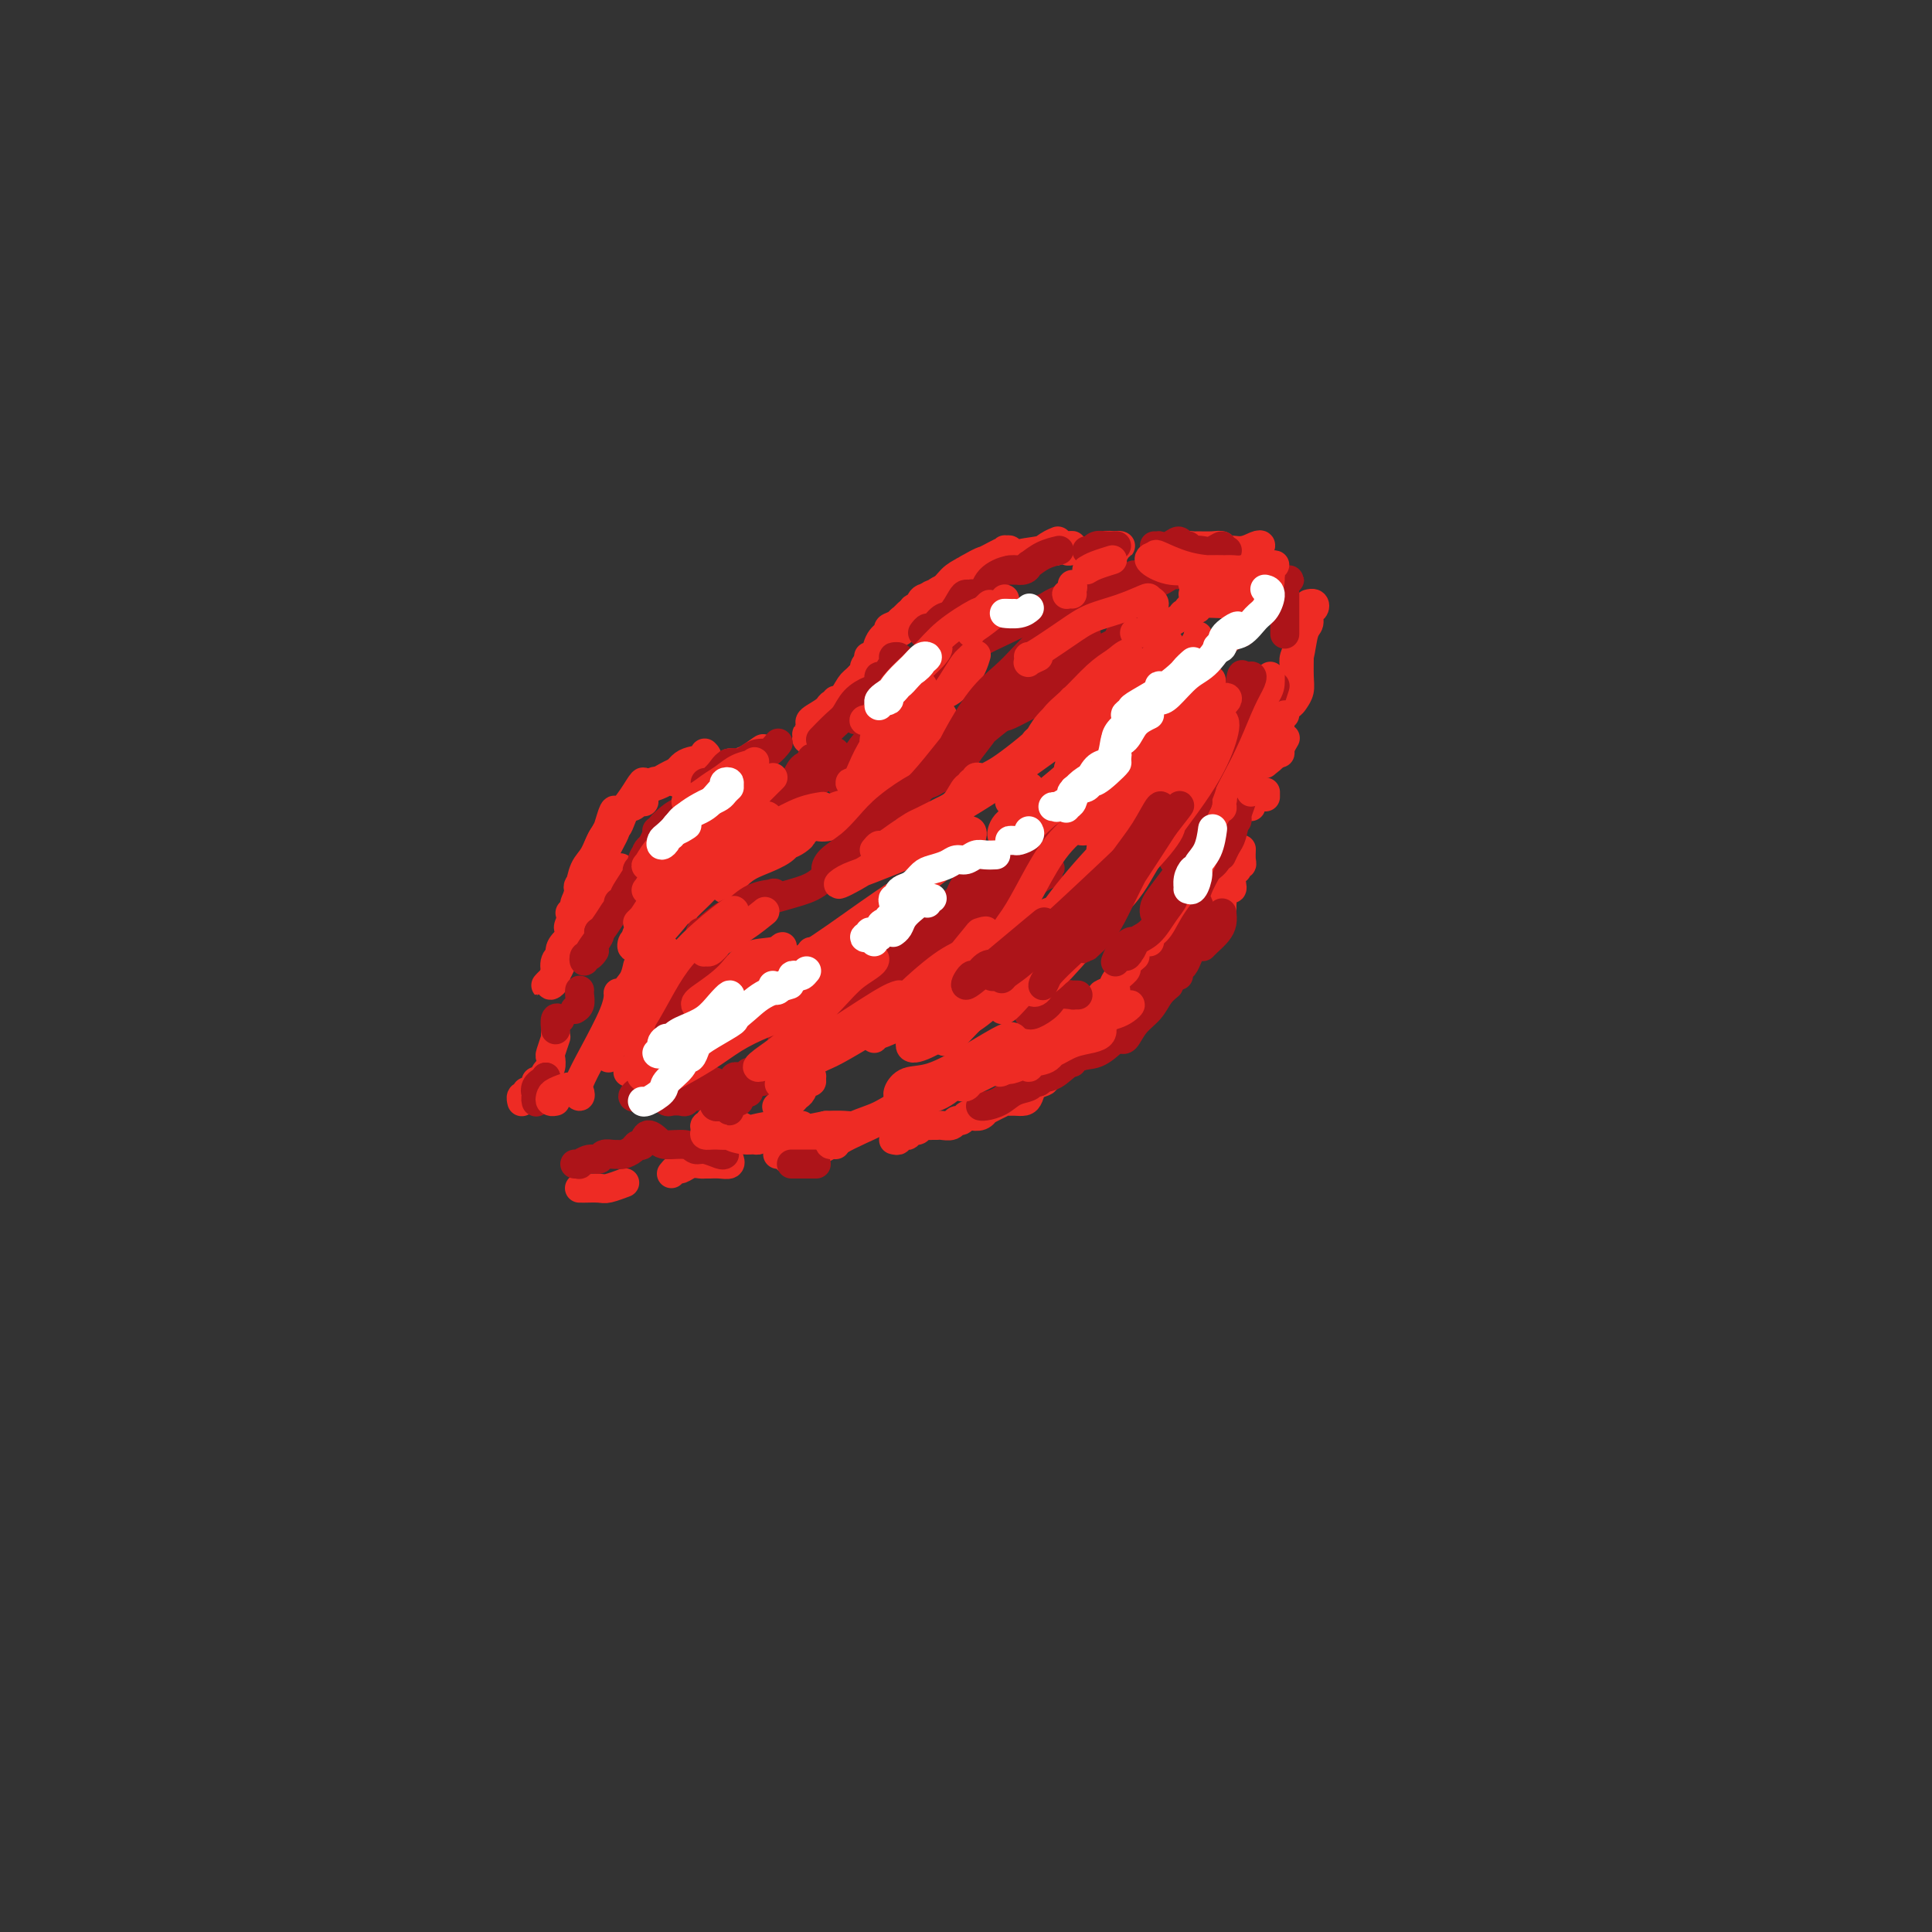 <svg viewBox='0 0 400 400' version='1.1' xmlns='http://www.w3.org/2000/svg' xmlns:xlink='http://www.w3.org/1999/xlink'><rect x="0" y="0" width="400" height="400" fill="#333333" stroke="none"/><g fill='none' stroke='#EE2B24' stroke-width='6' stroke-linecap='round' stroke-linejoin='round'><path d='M115,202c-0.287,0.284 -0.574,0.569 -1,1c-0.426,0.431 -0.990,1.009 -1,1c-0.010,-0.009 0.534,-0.606 1,-1c0.466,-0.394 0.853,-0.586 1,-1c0.147,-0.414 0.052,-1.048 0,-1c-0.052,0.048 -0.063,0.780 0,1c0.063,0.220 0.198,-0.073 0,0c-0.198,0.073 -0.730,0.512 -1,1c-0.270,0.488 -0.279,1.023 0,1c0.279,-0.023 0.845,-0.606 1,-1c0.155,-0.394 -0.103,-0.601 0,-1c0.103,-0.399 0.566,-0.992 1,-2c0.434,-1.008 0.838,-2.431 1,-3c0.162,-0.569 0.081,-0.285 0,0'/><path d='M118,197c-0.283,0.406 -0.566,0.811 -1,1c-0.434,0.189 -1.020,0.161 -1,0c0.020,-0.161 0.647,-0.456 1,-1c0.353,-0.544 0.432,-1.337 1,-2c0.568,-0.663 1.625,-1.197 2,-2c0.375,-0.803 0.068,-1.874 0,-2c-0.068,-0.126 0.101,0.693 0,1c-0.101,0.307 -0.473,0.100 -1,1c-0.527,0.900 -1.208,2.906 -2,4c-0.792,1.094 -1.694,1.275 -2,2c-0.306,0.725 -0.017,1.995 0,2c0.017,0.005 -0.239,-1.254 0,-2c0.239,-0.746 0.972,-0.980 2,-2c1.028,-1.020 2.349,-2.827 3,-4c0.651,-1.173 0.630,-1.712 1,-2c0.370,-0.288 1.131,-0.325 1,0c-0.131,0.325 -1.153,1.011 -2,2c-0.847,0.989 -1.518,2.281 -2,3c-0.482,0.719 -0.773,0.865 -1,1c-0.227,0.135 -0.390,0.260 0,0c0.390,-0.260 1.331,-0.905 2,-2c0.669,-1.095 1.065,-2.641 2,-4c0.935,-1.359 2.410,-2.531 3,-3c0.590,-0.469 0.295,-0.234 0,0'/><path d='M120,192c0.301,0.257 0.603,0.514 0,1c-0.603,0.486 -2.110,1.203 -3,2c-0.890,0.797 -1.163,1.676 -1,2c0.163,0.324 0.761,0.093 1,0c0.239,-0.093 0.120,-0.046 0,0'/><path d='M120,191c-0.049,0.369 -0.098,0.737 0,1c0.098,0.263 0.343,0.419 0,1c-0.343,0.581 -1.276,1.587 -2,2c-0.724,0.413 -1.241,0.233 -1,0c0.241,-0.233 1.240,-0.520 2,-2c0.760,-1.480 1.281,-4.154 2,-6c0.719,-1.846 1.637,-2.864 3,-4c1.363,-1.136 3.172,-2.390 4,-3c0.828,-0.610 0.674,-0.576 0,0c-0.674,0.576 -1.867,1.695 -3,3c-1.133,1.305 -2.206,2.795 -3,4c-0.794,1.205 -1.308,2.126 -2,3c-0.692,0.874 -1.561,1.701 -2,2c-0.439,0.299 -0.448,0.070 0,-1c0.448,-1.070 1.351,-2.980 3,-5c1.649,-2.020 4.042,-4.148 5,-5c0.958,-0.852 0.479,-0.426 0,0'/><path d='M127,180c-0.319,-0.279 -0.637,-0.558 -1,0c-0.363,0.558 -0.769,1.953 -2,3c-1.231,1.047 -3.286,1.748 -4,2c-0.714,0.252 -0.088,0.057 0,0c0.088,-0.057 -0.361,0.023 0,-1c0.361,-1.023 1.532,-3.149 2,-4c0.468,-0.851 0.234,-0.425 0,0'/><path d='M124,180c-0.689,0.883 -1.377,1.767 -2,3c-0.623,1.233 -1.180,2.816 -2,4c-0.820,1.184 -1.901,1.969 -2,2c-0.099,0.031 0.785,-0.692 1,-1c0.215,-0.308 -0.239,-0.202 0,-1c0.239,-0.798 1.171,-2.499 2,-4c0.829,-1.501 1.556,-2.801 2,-4c0.444,-1.199 0.605,-2.297 1,-3c0.395,-0.703 1.024,-1.013 1,-1c-0.024,0.013 -0.700,0.347 -1,1c-0.300,0.653 -0.225,1.625 -1,3c-0.775,1.375 -2.402,3.154 -3,4c-0.598,0.846 -0.168,0.759 0,1c0.168,0.241 0.075,0.811 0,1c-0.075,0.189 -0.132,-0.002 0,-1c0.132,-0.998 0.454,-2.803 1,-4c0.546,-1.197 1.317,-1.786 2,-3c0.683,-1.214 1.280,-3.052 2,-4c0.720,-0.948 1.563,-1.007 2,-1c0.437,0.007 0.466,0.081 0,1c-0.466,0.919 -1.428,2.685 -2,4c-0.572,1.315 -0.753,2.180 -1,3c-0.247,0.820 -0.561,1.594 -1,2c-0.439,0.406 -1.005,0.444 -1,0c0.005,-0.444 0.579,-1.370 1,-2c0.421,-0.630 0.689,-0.965 1,-2c0.311,-1.035 0.663,-2.772 1,-4c0.337,-1.228 0.657,-1.948 1,-3c0.343,-1.052 0.708,-2.437 1,-3c0.292,-0.563 0.512,-0.304 0,1c-0.512,1.304 -1.756,3.652 -3,6'/><path d='M124,175c-0.458,1.064 -0.103,0.224 0,0c0.103,-0.224 -0.046,0.167 0,0c0.046,-0.167 0.287,-0.891 1,-2c0.713,-1.109 1.899,-2.604 3,-4c1.101,-1.396 2.117,-2.694 3,-4c0.883,-1.306 1.633,-2.620 2,-3c0.367,-0.380 0.349,0.175 0,1c-0.349,0.825 -1.031,1.920 -2,3c-0.969,1.080 -2.224,2.146 -3,3c-0.776,0.854 -1.073,1.497 -1,2c0.073,0.503 0.514,0.867 1,0c0.486,-0.867 1.015,-2.964 2,-4c0.985,-1.036 2.424,-1.010 3,-1c0.576,0.010 0.288,0.005 0,0'/><path d='M137,162c-0.589,-0.260 -1.178,-0.519 -2,0c-0.822,0.519 -1.877,1.817 -2,2c-0.123,0.183 0.686,-0.749 1,-1c0.314,-0.251 0.133,0.178 1,0c0.867,-0.178 2.782,-0.962 4,-2c1.218,-1.038 1.739,-2.330 3,-3c1.261,-0.670 3.263,-0.719 4,-1c0.737,-0.281 0.211,-0.795 0,-1c-0.211,-0.205 -0.105,-0.103 0,0'/><path d='M132,166c-0.376,-0.156 -0.751,-0.311 -1,0c-0.249,0.311 -0.371,1.090 0,1c0.371,-0.090 1.234,-1.047 2,-2c0.766,-0.953 1.435,-1.902 3,-3c1.565,-1.098 4.028,-2.346 6,-3c1.972,-0.654 3.454,-0.715 4,-1c0.546,-0.285 0.156,-0.796 0,-1c-0.156,-0.204 -0.078,-0.102 0,0'/><path d='M144,159c-1.411,0.762 -2.821,1.524 -4,2c-1.179,0.476 -2.125,0.667 -3,1c-0.875,0.333 -1.679,0.810 -2,1c-0.321,0.190 -0.161,0.095 0,0'/><path d='M143,161c-0.345,-0.112 -0.689,-0.223 -1,0c-0.311,0.223 -0.587,0.782 -1,1c-0.413,0.218 -0.962,0.097 -1,0c-0.038,-0.097 0.435,-0.170 1,0c0.565,0.170 1.224,0.582 3,0c1.776,-0.582 4.671,-2.157 6,-3c1.329,-0.843 1.094,-0.955 1,-1c-0.094,-0.045 -0.047,-0.022 0,0'/><path d='M152,158c-0.466,-0.052 -0.933,-0.105 -1,0c-0.067,0.105 0.265,0.366 0,1c-0.265,0.634 -1.126,1.641 -2,2c-0.874,0.359 -1.761,0.071 -2,0c-0.239,-0.071 0.171,0.076 1,0c0.829,-0.076 2.079,-0.375 3,-1c0.921,-0.625 1.515,-1.575 2,-2c0.485,-0.425 0.862,-0.324 2,-1c1.138,-0.676 3.037,-2.130 3,-2c-0.037,0.130 -2.010,1.843 -3,3c-0.990,1.157 -0.997,1.759 -1,2c-0.003,0.241 -0.001,0.120 0,0'/><path d='M170,149c-0.347,-0.190 -0.695,-0.380 -1,0c-0.305,0.380 -0.568,1.329 -1,2c-0.432,0.671 -1.034,1.063 -1,1c0.034,-0.063 0.702,-0.583 1,-1c0.298,-0.417 0.225,-0.732 0,-1c-0.225,-0.268 -0.602,-0.490 0,-1c0.602,-0.510 2.181,-1.308 3,-2c0.819,-0.692 0.876,-1.278 1,-1c0.124,0.278 0.316,1.420 0,2c-0.316,0.580 -1.140,0.599 -2,1c-0.860,0.401 -1.757,1.186 -2,2c-0.243,0.814 0.168,1.658 0,2c-0.168,0.342 -0.914,0.182 -1,0c-0.086,-0.182 0.487,-0.385 1,-1c0.513,-0.615 0.966,-1.641 2,-3c1.034,-1.359 2.649,-3.053 4,-4c1.351,-0.947 2.439,-1.149 3,-2c0.561,-0.851 0.596,-2.352 1,-3c0.404,-0.648 1.178,-0.444 1,0c-0.178,0.444 -1.307,1.129 -2,2c-0.693,0.871 -0.951,1.927 -2,3c-1.049,1.073 -2.889,2.162 -4,3c-1.111,0.838 -1.493,1.426 -2,2c-0.507,0.574 -1.139,1.134 -1,1c0.139,-0.134 1.050,-0.963 2,-2c0.950,-1.037 1.940,-2.281 3,-3c1.060,-0.719 2.191,-0.915 3,-2c0.809,-1.085 1.295,-3.061 2,-4c0.705,-0.939 1.630,-0.840 2,-1c0.370,-0.160 0.185,-0.580 0,-1'/><path d='M180,138c1.497,-1.631 -0.759,0.793 -2,2c-1.241,1.207 -1.465,1.198 -2,2c-0.535,0.802 -1.380,2.416 -2,3c-0.620,0.584 -1.015,0.139 -1,0c0.015,-0.139 0.438,0.027 1,0c0.562,-0.027 1.262,-0.246 2,-1c0.738,-0.754 1.514,-2.041 2,-3c0.486,-0.959 0.681,-1.589 1,-2c0.319,-0.411 0.761,-0.604 1,-1c0.239,-0.396 0.274,-0.996 0,-1c-0.274,-0.004 -0.858,0.587 -1,1c-0.142,0.413 0.158,0.647 0,1c-0.158,0.353 -0.773,0.826 -1,1c-0.227,0.174 -0.065,0.050 0,0c0.065,-0.050 0.032,-0.025 0,0'/><path d='M182,135c-0.316,0.417 -0.633,0.834 -1,1c-0.367,0.166 -0.786,0.080 -1,0c-0.214,-0.080 -0.223,-0.153 0,0c0.223,0.153 0.679,0.531 1,0c0.321,-0.531 0.507,-1.970 1,-3c0.493,-1.030 1.292,-1.651 2,-2c0.708,-0.349 1.325,-0.427 2,-1c0.675,-0.573 1.409,-1.642 2,-2c0.591,-0.358 1.040,-0.005 1,0c-0.040,0.005 -0.568,-0.339 -1,0c-0.432,0.339 -0.768,1.360 -1,2c-0.232,0.640 -0.359,0.898 -1,1c-0.641,0.102 -1.797,0.049 -2,0c-0.203,-0.049 0.547,-0.093 1,0c0.453,0.093 0.609,0.323 1,0c0.391,-0.323 1.016,-1.199 2,-2c0.984,-0.801 2.325,-1.528 3,-2c0.675,-0.472 0.683,-0.689 1,-1c0.317,-0.311 0.944,-0.717 1,-1c0.056,-0.283 -0.460,-0.443 -1,0c-0.540,0.443 -1.105,1.489 -2,2c-0.895,0.511 -2.120,0.486 -3,1c-0.880,0.514 -1.415,1.569 -2,2c-0.585,0.431 -1.222,0.240 -1,0c0.222,-0.240 1.301,-0.529 2,-1c0.699,-0.471 1.019,-1.122 2,-2c0.981,-0.878 2.625,-1.981 4,-3c1.375,-1.019 2.482,-1.954 3,-2c0.518,-0.046 0.447,0.795 0,1c-0.447,0.205 -1.271,-0.227 -2,0c-0.729,0.227 -1.365,1.114 -2,2'/><path d='M191,125c-1.126,0.659 -1.942,0.808 -2,1c-0.058,0.192 0.643,0.428 1,0c0.357,-0.428 0.369,-1.521 1,-2c0.631,-0.479 1.882,-0.346 3,-1c1.118,-0.654 2.104,-2.096 3,-3c0.896,-0.904 1.702,-1.269 3,-2c1.298,-0.731 3.090,-1.827 4,-2c0.910,-0.173 0.940,0.579 0,1c-0.940,0.421 -2.850,0.513 -4,1c-1.150,0.487 -1.540,1.368 -2,2c-0.460,0.632 -0.989,1.013 -1,1c-0.011,-0.013 0.496,-0.420 1,-1c0.504,-0.580 1.007,-1.332 2,-2c0.993,-0.668 2.478,-1.253 4,-2c1.522,-0.747 3.082,-1.658 4,-2c0.918,-0.342 1.194,-0.116 1,0c-0.194,0.116 -0.859,0.122 -1,0c-0.141,-0.122 0.241,-0.371 0,0c-0.241,0.371 -1.105,1.361 -2,2c-0.895,0.639 -1.820,0.928 -2,1c-0.180,0.072 0.384,-0.074 1,0c0.616,0.074 1.285,0.369 2,0c0.715,-0.369 1.477,-1.403 3,-2c1.523,-0.597 3.806,-0.759 5,-1c1.194,-0.241 1.298,-0.563 2,-1c0.702,-0.437 2.002,-0.989 2,-1c-0.002,-0.011 -1.304,0.519 -2,1c-0.696,0.481 -0.784,0.912 -1,1c-0.216,0.088 -0.558,-0.169 -1,0c-0.442,0.169 -0.983,0.762 -1,1c-0.017,0.238 0.492,0.119 1,0'/><path d='M215,115c-0.424,0.242 0.516,-0.653 1,-1c0.484,-0.347 0.513,-0.147 1,0c0.487,0.147 1.432,0.239 2,0c0.568,-0.239 0.758,-0.810 1,-1c0.242,-0.190 0.535,0.001 1,0c0.465,-0.001 1.101,-0.196 1,0c-0.101,0.196 -0.941,0.781 -1,1c-0.059,0.219 0.661,0.073 1,0c0.339,-0.073 0.296,-0.072 1,0c0.704,0.072 2.155,0.216 3,0c0.845,-0.216 1.084,-0.791 2,-1c0.916,-0.209 2.508,-0.052 3,0c0.492,0.052 -0.117,0.000 0,0c0.117,-0.000 0.959,0.051 1,0c0.041,-0.051 -0.720,-0.206 -1,0c-0.280,0.206 -0.080,0.773 0,1c0.080,0.227 0.040,0.113 0,0'/><path d='M244,114c0.481,0.113 0.961,0.227 1,0c0.039,-0.227 -0.364,-0.794 0,-1c0.364,-0.206 1.496,-0.052 2,0c0.504,0.052 0.379,-0.000 1,0c0.621,0.000 1.987,0.052 3,0c1.013,-0.052 1.672,-0.206 2,0c0.328,0.206 0.325,0.773 0,1c-0.325,0.227 -0.972,0.113 -2,0c-1.028,-0.113 -2.437,-0.225 -3,0c-0.563,0.225 -0.279,0.789 -1,1c-0.721,0.211 -2.445,0.071 -3,0c-0.555,-0.071 0.060,-0.071 1,0c0.940,0.071 2.204,0.215 3,0c0.796,-0.215 1.125,-0.790 2,-1c0.875,-0.210 2.296,-0.057 3,0c0.704,0.057 0.689,0.018 1,0c0.311,-0.018 0.947,-0.015 1,0c0.053,0.015 -0.477,0.043 -1,0c-0.523,-0.043 -1.037,-0.156 -2,0c-0.963,0.156 -2.373,0.580 -3,1c-0.627,0.420 -0.472,0.837 -1,1c-0.528,0.163 -1.741,0.073 -2,0c-0.259,-0.073 0.434,-0.128 1,0c0.566,0.128 1.004,0.440 2,0c0.996,-0.440 2.550,-1.631 4,-2c1.450,-0.369 2.795,0.083 4,0c1.205,-0.083 2.272,-0.703 3,-1c0.728,-0.297 1.119,-0.272 1,0c-0.119,0.272 -0.748,0.792 -1,1c-0.252,0.208 -0.126,0.104 0,0'/><path d='M115,214c0.008,0.399 0.016,0.799 0,1c-0.016,0.201 -0.056,0.205 0,0c0.056,-0.205 0.208,-0.617 0,0c-0.208,0.617 -0.776,2.264 -1,3c-0.224,0.736 -0.102,0.560 0,1c0.102,0.440 0.185,1.496 0,2c-0.185,0.504 -0.638,0.457 -1,1c-0.362,0.543 -0.633,1.676 -1,2c-0.367,0.324 -0.830,-0.161 -1,0c-0.170,0.161 -0.046,0.966 0,1c0.046,0.034 0.013,-0.705 0,-1c-0.013,-0.295 -0.007,-0.148 0,0'/><path d='M109,226c0.113,0.453 0.226,0.906 0,1c-0.226,0.094 -0.793,-0.171 -1,0c-0.207,0.171 -0.056,0.777 0,1c0.056,0.223 0.016,0.064 0,0c-0.016,-0.064 -0.008,-0.032 0,0'/><path d='M130,222c0.453,0.121 0.906,0.242 1,0c0.094,-0.242 -0.171,-0.848 0,-1c0.171,-0.152 0.777,0.152 1,0c0.223,-0.152 0.064,-0.758 0,-1c-0.064,-0.242 -0.032,-0.121 0,0'/><path d='M137,219c-0.061,-0.053 -0.121,-0.105 0,0c0.121,0.105 0.424,0.368 1,0c0.576,-0.368 1.424,-1.368 2,-2c0.576,-0.632 0.879,-0.895 1,-1c0.121,-0.105 0.061,-0.053 0,0'/><path d='M162,203c0.310,-0.452 0.619,-0.905 1,-1c0.381,-0.095 0.833,0.167 1,0c0.167,-0.167 0.048,-0.762 0,-1c-0.048,-0.238 -0.024,-0.119 0,0'/><path d='M168,197c-0.058,0.006 -0.116,0.012 0,0c0.116,-0.012 0.408,-0.041 1,0c0.592,0.041 1.486,0.152 2,0c0.514,-0.152 0.648,-0.567 1,-1c0.352,-0.433 0.920,-0.886 1,-1c0.080,-0.114 -0.329,0.109 0,0c0.329,-0.109 1.398,-0.550 2,-1c0.602,-0.450 0.739,-0.908 1,-1c0.261,-0.092 0.648,0.182 1,0c0.352,-0.182 0.671,-0.821 1,-1c0.329,-0.179 0.668,0.103 1,0c0.332,-0.103 0.657,-0.591 1,-1c0.343,-0.409 0.704,-0.739 1,-1c0.296,-0.261 0.528,-0.452 1,-1c0.472,-0.548 1.185,-1.454 2,-2c0.815,-0.546 1.734,-0.734 2,-1c0.266,-0.266 -0.121,-0.610 0,-1c0.121,-0.390 0.749,-0.826 1,-1c0.251,-0.174 0.126,-0.087 0,0'/><path d='M209,166c0.369,-0.339 0.738,-0.679 1,-1c0.262,-0.321 0.417,-0.625 1,-1c0.583,-0.375 1.595,-0.821 2,-1c0.405,-0.179 0.202,-0.089 0,0'/><path d='M226,151c-0.069,-0.334 -0.138,-0.668 0,-1c0.138,-0.332 0.482,-0.664 1,-1c0.518,-0.336 1.211,-0.678 2,-1c0.789,-0.322 1.674,-0.625 2,-1c0.326,-0.375 0.093,-0.821 0,-1c-0.093,-0.179 -0.047,-0.089 0,0'/><path d='M237,143c-0.090,-0.341 -0.180,-0.682 0,-1c0.180,-0.318 0.629,-0.614 1,-1c0.371,-0.386 0.663,-0.864 1,-1c0.337,-0.136 0.719,0.070 1,0c0.281,-0.070 0.461,-0.415 1,-1c0.539,-0.585 1.437,-1.411 2,-2c0.563,-0.589 0.790,-0.941 1,-1c0.210,-0.059 0.403,0.177 1,0c0.597,-0.177 1.599,-0.765 2,-1c0.401,-0.235 0.200,-0.118 0,0'/><path d='M120,246c-0.032,-0.002 -0.064,-0.004 0,0c0.064,0.004 0.224,0.015 1,0c0.776,-0.015 2.167,-0.056 3,0c0.833,0.056 1.109,0.207 2,0c0.891,-0.207 2.397,-0.774 3,-1c0.603,-0.226 0.301,-0.113 0,0'/><path d='M139,243c0.356,-0.453 0.711,-0.906 1,-1c0.289,-0.094 0.510,0.171 1,0c0.490,-0.171 1.247,-0.778 2,-1c0.753,-0.222 1.502,-0.058 2,0c0.498,0.058 0.746,0.012 1,0c0.254,-0.012 0.513,0.011 1,0c0.487,-0.011 1.203,-0.054 2,0c0.797,0.054 1.676,0.207 2,0c0.324,-0.207 0.093,-0.773 0,-1c-0.093,-0.227 -0.046,-0.113 0,0'/><path d='M161,239c0.333,-0.105 0.667,-0.210 1,0c0.333,0.210 0.666,0.736 1,1c0.334,0.264 0.668,0.267 1,0c0.332,-0.267 0.662,-0.803 1,-1c0.338,-0.197 0.685,-0.056 1,0c0.315,0.056 0.599,0.025 1,0c0.401,-0.025 0.920,-0.045 1,0c0.080,0.045 -0.280,0.156 0,0c0.280,-0.156 1.199,-0.578 2,-1c0.801,-0.422 1.485,-0.844 2,-1c0.515,-0.156 0.861,-0.044 1,0c0.139,0.044 0.069,0.022 0,0'/><path d='M185,236c0.447,0.111 0.893,0.222 1,0c0.107,-0.222 -0.126,-0.776 0,-1c0.126,-0.224 0.611,-0.116 1,0c0.389,0.116 0.682,0.241 1,0c0.318,-0.241 0.663,-0.849 1,-1c0.337,-0.151 0.668,0.156 1,0c0.332,-0.156 0.665,-0.774 1,-1c0.335,-0.226 0.671,-0.059 1,0c0.329,0.059 0.651,0.012 1,0c0.349,-0.012 0.723,0.012 1,0c0.277,-0.012 0.456,-0.059 1,0c0.544,0.059 1.454,0.226 2,0c0.546,-0.226 0.727,-0.844 1,-1c0.273,-0.156 0.638,0.150 1,0c0.362,-0.150 0.723,-0.758 1,-1c0.277,-0.242 0.472,-0.120 1,0c0.528,0.120 1.389,0.239 2,0c0.611,-0.239 0.971,-0.834 1,-1c0.029,-0.166 -0.274,0.099 0,0c0.274,-0.099 1.124,-0.562 2,-1c0.876,-0.438 1.779,-0.851 2,-1c0.221,-0.149 -0.240,-0.032 0,0c0.240,0.032 1.182,-0.019 2,0c0.818,0.019 1.513,0.109 2,0c0.487,-0.109 0.767,-0.418 1,-1c0.233,-0.582 0.419,-1.438 1,-2c0.581,-0.562 1.556,-0.830 2,-1c0.444,-0.170 0.356,-0.241 1,-1c0.644,-0.759 2.020,-2.204 3,-3c0.980,-0.796 1.566,-0.942 2,-1c0.434,-0.058 0.717,-0.029 1,0'/><path d='M223,219c2.198,-1.419 2.692,-0.968 3,-1c0.308,-0.032 0.429,-0.547 1,-1c0.571,-0.453 1.592,-0.844 2,-1c0.408,-0.156 0.204,-0.078 0,0'/><path d='M240,204c-0.009,0.142 -0.017,0.284 0,0c0.017,-0.284 0.061,-0.994 0,-1c-0.061,-0.006 -0.226,0.692 0,1c0.226,0.308 0.844,0.227 1,0c0.156,-0.227 -0.150,-0.600 0,-1c0.150,-0.400 0.757,-0.829 1,-1c0.243,-0.171 0.121,-0.086 0,0'/><path d='M253,188c-0.006,-0.436 -0.012,-0.873 0,-1c0.012,-0.127 0.042,0.055 0,0c-0.042,-0.055 -0.156,-0.347 0,-1c0.156,-0.653 0.581,-1.668 1,-2c0.419,-0.332 0.830,0.017 1,0c0.170,-0.017 0.097,-0.401 0,-1c-0.097,-0.599 -0.218,-1.414 0,-2c0.218,-0.586 0.776,-0.943 1,-1c0.224,-0.057 0.112,0.188 0,0c-0.112,-0.188 -0.226,-0.807 0,-1c0.226,-0.193 0.793,0.041 1,0c0.207,-0.041 0.056,-0.357 0,-1c-0.056,-0.643 -0.016,-1.612 0,-2c0.016,-0.388 0.008,-0.194 0,0'/><path d='M259,167c0.417,-1.250 0.833,-2.500 1,-3c0.167,-0.500 0.083,-0.250 0,0'/><path d='M262,164c0.000,0.417 0.000,0.833 0,1c0.000,0.167 0.000,0.083 0,0'/><path d='M265,151c-0.001,0.361 -0.001,0.722 0,1c0.001,0.278 0.004,0.473 0,1c-0.004,0.527 -0.015,1.384 0,2c0.015,0.616 0.056,0.990 0,1c-0.056,0.010 -0.207,-0.343 0,-1c0.207,-0.657 0.774,-1.616 1,-2c0.226,-0.384 0.113,-0.192 0,0'/><path d='M268,138c-0.020,0.702 -0.041,1.404 0,2c0.041,0.596 0.143,1.086 0,2c-0.143,0.914 -0.532,2.254 -1,3c-0.468,0.746 -1.015,0.900 -1,1c0.015,0.100 0.593,0.146 1,0c0.407,-0.146 0.645,-0.482 1,-1c0.355,-0.518 0.828,-1.216 1,-2c0.172,-0.784 0.042,-1.654 0,-3c-0.042,-1.346 0.002,-3.167 0,-4c-0.002,-0.833 -0.052,-0.676 0,-1c0.052,-0.324 0.206,-1.128 0,-1c-0.206,0.128 -0.773,1.187 -1,2c-0.227,0.813 -0.114,1.379 0,2c0.114,0.621 0.231,1.298 0,2c-0.231,0.702 -0.809,1.430 -1,2c-0.191,0.570 0.004,0.983 0,1c-0.004,0.017 -0.209,-0.363 0,-1c0.209,-0.637 0.830,-1.532 1,-2c0.170,-0.468 -0.113,-0.511 0,-1c0.113,-0.489 0.622,-1.426 1,-3c0.378,-1.574 0.624,-3.784 1,-5c0.376,-1.216 0.882,-1.436 1,-2c0.118,-0.564 -0.150,-1.472 0,-2c0.150,-0.528 0.720,-0.677 1,-1c0.280,-0.323 0.271,-0.818 0,-1c-0.271,-0.182 -0.804,-0.049 -1,0c-0.196,0.049 -0.056,0.014 0,0c0.056,-0.014 0.028,-0.007 0,0'/></g>
<g fill='none' stroke='#AD1419' stroke-width='6' stroke-linecap='round' stroke-linejoin='round'><path d='M137,172c-0.362,0.312 -0.724,0.624 -1,1c-0.276,0.376 -0.468,0.814 -1,2c-0.532,1.186 -1.406,3.118 -2,4c-0.594,0.882 -0.907,0.715 -1,1c-0.093,0.285 0.034,1.023 0,1c-0.034,-0.023 -0.230,-0.807 0,-1c0.230,-0.193 0.884,0.206 1,0c0.116,-0.206 -0.307,-1.016 0,-2c0.307,-0.984 1.343,-2.143 2,-3c0.657,-0.857 0.935,-1.414 1,-2c0.065,-0.586 -0.084,-1.201 0,-1c0.084,0.201 0.402,1.218 0,2c-0.402,0.782 -1.523,1.328 -2,2c-0.477,0.672 -0.310,1.469 -1,3c-0.690,1.531 -2.237,3.797 -3,5c-0.763,1.203 -0.740,1.343 -1,2c-0.260,0.657 -0.801,1.831 -1,2c-0.199,0.169 -0.057,-0.666 0,-1c0.057,-0.334 0.028,-0.167 0,0'/><path d='M124,193c0.014,-0.006 0.028,-0.012 0,0c-0.028,0.012 -0.099,0.042 0,0c0.099,-0.042 0.367,-0.156 1,-1c0.633,-0.844 1.632,-2.420 2,-3c0.368,-0.580 0.105,-0.166 0,0c-0.105,0.166 -0.053,0.083 0,0'/><path d='M124,193c-0.053,-0.041 -0.106,-0.082 0,0c0.106,0.082 0.371,0.286 0,1c-0.371,0.714 -1.378,1.939 -2,3c-0.622,1.061 -0.860,1.958 -1,2c-0.140,0.042 -0.182,-0.772 0,-1c0.182,-0.228 0.587,0.131 1,0c0.413,-0.131 0.832,-0.752 1,-1c0.168,-0.248 0.084,-0.124 0,0'/><path d='M120,205c-0.030,0.226 -0.060,0.452 0,1c0.060,0.548 0.208,1.417 0,2c-0.208,0.583 -0.774,0.881 -1,1c-0.226,0.119 -0.113,0.060 0,0'/><path d='M116,211c-0.422,-0.222 -0.844,-0.444 -1,0c-0.156,0.444 -0.044,1.556 0,2c0.044,0.444 0.022,0.222 0,0'/><path d='M146,162c0.473,-0.044 0.945,-0.088 1,0c0.055,0.088 -0.309,0.308 0,0c0.309,-0.308 1.290,-1.144 2,-2c0.710,-0.856 1.148,-1.732 2,-2c0.852,-0.268 2.117,0.071 3,0c0.883,-0.071 1.383,-0.552 2,-1c0.617,-0.448 1.351,-0.862 2,-1c0.649,-0.138 1.214,0.002 1,0c-0.214,-0.002 -1.207,-0.144 -2,0c-0.793,0.144 -1.388,0.574 -2,1c-0.612,0.426 -1.242,0.848 -2,1c-0.758,0.152 -1.644,0.035 -2,0c-0.356,-0.035 -0.183,0.011 0,0c0.183,-0.011 0.375,-0.080 1,0c0.625,0.080 1.683,0.310 3,0c1.317,-0.310 2.893,-1.160 4,-2c1.107,-0.840 1.745,-1.668 2,-2c0.255,-0.332 0.128,-0.166 0,0'/><path d='M171,152c-0.712,0.722 -1.424,1.444 -1,1c0.424,-0.444 1.985,-2.053 3,-3c1.015,-0.947 1.484,-1.232 2,-2c0.516,-0.768 1.079,-2.018 2,-3c0.921,-0.982 2.201,-1.697 3,-2c0.799,-0.303 1.118,-0.196 1,0c-0.118,0.196 -0.674,0.481 -1,1c-0.326,0.519 -0.422,1.271 -1,2c-0.578,0.729 -1.638,1.435 -2,2c-0.362,0.565 -0.027,0.990 0,1c0.027,0.010 -0.253,-0.396 0,-1c0.253,-0.604 1.039,-1.405 2,-2c0.961,-0.595 2.095,-0.983 3,-2c0.905,-1.017 1.579,-2.664 2,-4c0.421,-1.336 0.590,-2.360 1,-3c0.410,-0.640 1.063,-0.894 1,-1c-0.063,-0.106 -0.840,-0.063 -1,0c-0.160,0.063 0.298,0.145 0,1c-0.298,0.855 -1.350,2.481 -2,3c-0.650,0.519 -0.896,-0.071 -1,0c-0.104,0.071 -0.067,0.804 0,1c0.067,0.196 0.162,-0.143 1,-1c0.838,-0.857 2.418,-2.231 3,-3c0.582,-0.769 0.166,-0.934 0,-1c-0.166,-0.066 -0.083,-0.033 0,0'/><path d='M191,131c0.358,-0.481 0.715,-0.962 1,-1c0.285,-0.038 0.496,0.368 1,0c0.504,-0.368 1.301,-1.510 2,-2c0.699,-0.490 1.298,-0.328 2,-1c0.702,-0.672 1.505,-2.177 2,-3c0.495,-0.823 0.682,-0.963 1,-1c0.318,-0.037 0.765,0.030 1,0c0.235,-0.030 0.256,-0.155 0,0c-0.256,0.155 -0.791,0.590 -1,1c-0.209,0.410 -0.094,0.794 0,1c0.094,0.206 0.167,0.233 0,0c-0.167,-0.233 -0.574,-0.727 0,-1c0.574,-0.273 2.129,-0.326 3,-1c0.871,-0.674 1.056,-1.970 2,-3c0.944,-1.030 2.646,-1.794 4,-2c1.354,-0.206 2.361,0.145 3,0c0.639,-0.145 0.911,-0.785 1,-1c0.089,-0.215 -0.006,-0.005 0,0c0.006,0.005 0.113,-0.194 0,0c-0.113,0.194 -0.445,0.782 -1,1c-0.555,0.218 -1.331,0.066 -2,0c-0.669,-0.066 -1.230,-0.046 -1,0c0.230,0.046 1.249,0.117 2,0c0.751,-0.117 1.232,-0.423 2,-1c0.768,-0.577 1.822,-1.425 3,-2c1.178,-0.575 2.479,-0.879 3,-1c0.521,-0.121 0.260,-0.061 0,0'/><path d='M226,114c-0.541,0.008 -1.082,0.016 -1,0c0.082,-0.016 0.786,-0.057 1,0c0.214,0.057 -0.061,0.211 0,0c0.061,-0.211 0.460,-0.789 1,-1c0.540,-0.211 1.222,-0.057 2,0c0.778,0.057 1.651,0.016 2,0c0.349,-0.016 0.175,-0.008 0,0'/><path d='M239,113c0.469,0.010 0.937,0.021 1,0c0.063,-0.021 -0.281,-0.073 0,0c0.281,0.073 1.185,0.272 2,0c0.815,-0.272 1.539,-1.016 2,-1c0.461,0.016 0.658,0.792 1,1c0.342,0.208 0.828,-0.154 1,0c0.172,0.154 0.030,0.822 0,1c-0.030,0.178 0.050,-0.135 0,0c-0.050,0.135 -0.232,0.717 0,1c0.232,0.283 0.879,0.267 1,0c0.121,-0.267 -0.284,-0.786 0,-1c0.284,-0.214 1.257,-0.124 2,0c0.743,0.124 1.257,0.282 2,0c0.743,-0.282 1.716,-1.004 2,-1c0.284,0.004 -0.120,0.733 0,1c0.120,0.267 0.763,0.072 1,0c0.237,-0.072 0.068,-0.021 0,0c-0.068,0.021 -0.034,0.010 0,0'/><path d='M258,127c-0.524,0.013 -1.048,0.026 -1,0c0.048,-0.026 0.667,-0.090 1,0c0.333,0.090 0.381,0.335 1,0c0.619,-0.335 1.809,-1.249 3,-2c1.191,-0.751 2.384,-1.338 3,-2c0.616,-0.662 0.656,-1.400 1,-2c0.344,-0.600 0.993,-1.062 1,-1c0.007,0.062 -0.629,0.647 -1,1c-0.371,0.353 -0.478,0.473 -1,1c-0.522,0.527 -1.460,1.461 -2,2c-0.540,0.539 -0.684,0.684 -1,1c-0.316,0.316 -0.805,0.805 -1,1c-0.195,0.195 -0.098,0.098 0,0'/><path d='M266,123c0.000,-0.159 0.000,-0.319 0,0c0.000,0.319 0.000,1.116 0,2c0.000,0.884 0.000,1.853 0,3c0.000,1.147 0.000,2.470 0,3c0.000,0.530 0.000,0.265 0,0'/><path d='M264,142c-0.326,1.038 -0.652,2.075 -1,3c-0.348,0.925 -0.717,1.737 -1,3c-0.283,1.263 -0.479,2.978 -1,4c-0.521,1.022 -1.365,1.352 -2,2c-0.635,0.648 -1.060,1.614 -1,2c0.060,0.386 0.604,0.193 1,0c0.396,-0.193 0.644,-0.387 1,-1c0.356,-0.613 0.821,-1.647 1,-2c0.179,-0.353 0.073,-0.026 0,0c-0.073,0.026 -0.114,-0.250 0,0c0.114,0.250 0.385,1.027 0,2c-0.385,0.973 -1.424,2.141 -2,3c-0.576,0.859 -0.690,1.407 -1,2c-0.310,0.593 -0.815,1.231 -1,2c-0.185,0.769 -0.050,1.669 0,2c0.050,0.331 0.014,0.095 0,0c-0.014,-0.095 -0.007,-0.047 0,0'/><path d='M257,165c0.089,0.192 0.178,0.385 0,1c-0.178,0.615 -0.622,1.654 -1,3c-0.378,1.346 -0.689,3.000 -1,4c-0.311,1.000 -0.622,1.346 -1,2c-0.378,0.654 -0.822,1.615 -1,2c-0.178,0.385 -0.089,0.192 0,0'/><path d='M253,189c0.061,0.671 0.121,1.343 0,2c-0.121,0.657 -0.424,1.300 -1,2c-0.576,0.700 -1.424,1.458 -2,2c-0.576,0.542 -0.879,0.869 -1,1c-0.121,0.131 -0.061,0.065 0,0'/><path d='M246,198c-0.310,0.762 -0.619,1.524 -1,2c-0.381,0.476 -0.833,0.667 -1,1c-0.167,0.333 -0.048,0.810 0,1c0.048,0.190 0.024,0.095 0,0'/><path d='M242,204c-0.695,0.572 -1.391,1.144 -2,2c-0.609,0.856 -1.132,1.997 -2,3c-0.868,1.003 -2.083,1.870 -3,3c-0.917,1.130 -1.538,2.523 -2,3c-0.462,0.477 -0.765,0.037 -1,0c-0.235,-0.037 -0.403,0.330 0,0c0.403,-0.330 1.378,-1.358 2,-2c0.622,-0.642 0.892,-0.898 1,-1c0.108,-0.102 0.054,-0.051 0,0'/><path d='M231,215c-1.343,1.238 -2.686,2.475 -4,3c-1.314,0.525 -2.600,0.337 -4,1c-1.400,0.663 -2.915,2.179 -4,3c-1.085,0.821 -1.738,0.949 -2,1c-0.262,0.051 -0.131,0.026 0,0'/><path d='M222,220c-0.394,-0.089 -0.788,-0.178 -1,0c-0.212,0.178 -0.242,0.622 -1,1c-0.758,0.378 -2.242,0.690 -3,1c-0.758,0.310 -0.788,0.619 -1,1c-0.212,0.381 -0.607,0.834 -1,1c-0.393,0.166 -0.786,0.044 -1,0c-0.214,-0.044 -0.250,-0.012 0,0c0.250,0.012 0.786,0.003 1,0c0.214,-0.003 0.107,-0.002 0,0'/><path d='M215,224c-0.382,-0.097 -0.764,-0.194 -1,0c-0.236,0.194 -0.326,0.679 -1,1c-0.674,0.321 -1.932,0.478 -3,1c-1.068,0.522 -1.946,1.408 -3,2c-1.054,0.592 -2.282,0.891 -3,1c-0.718,0.109 -0.924,0.029 -1,0c-0.076,-0.029 -0.022,-0.008 0,0c0.022,0.008 0.011,0.004 0,0'/><path d='M169,241c-1.044,0.000 -2.089,0.000 -3,0c-0.911,0.000 -1.689,0.000 -2,0c-0.311,-0.000 -0.156,0.000 0,0'/><path d='M150,239c-0.135,0.122 -0.270,0.243 -1,0c-0.730,-0.243 -2.054,-0.852 -3,-1c-0.946,-0.148 -1.514,0.165 -2,0c-0.486,-0.165 -0.890,-0.807 -2,-1c-1.110,-0.193 -2.928,0.063 -4,0c-1.072,-0.063 -1.400,-0.445 -2,-1c-0.600,-0.555 -1.474,-1.283 -2,-1c-0.526,0.283 -0.704,1.578 -1,2c-0.296,0.422 -0.708,-0.030 -1,0c-0.292,0.030 -0.463,0.543 -1,1c-0.537,0.457 -1.438,0.859 -2,1c-0.562,0.141 -0.783,0.023 -1,0c-0.217,-0.023 -0.430,0.050 -1,0c-0.570,-0.050 -1.497,-0.224 -2,0c-0.503,0.224 -0.583,0.845 -1,1c-0.417,0.155 -1.170,-0.154 -2,0c-0.830,0.154 -1.738,0.773 -2,1c-0.262,0.227 0.122,0.061 0,0c-0.122,-0.061 -0.749,-0.017 -1,0c-0.251,0.017 -0.125,0.009 0,0'/><path d='M113,223c0.085,0.489 0.170,0.979 0,1c-0.170,0.021 -0.595,-0.425 -1,0c-0.405,0.425 -0.789,1.722 -1,2c-0.211,0.278 -0.249,-0.464 0,-1c0.249,-0.536 0.785,-0.868 1,-1c0.215,-0.132 0.107,-0.066 0,0'/><path d='M113,223c-0.309,0.647 -0.619,1.294 -1,2c-0.381,0.706 -0.834,1.471 -1,2c-0.166,0.529 -0.044,0.822 0,1c0.044,0.178 0.012,0.240 0,0c-0.012,-0.240 -0.003,-0.783 0,-1c0.003,-0.217 0.002,-0.109 0,0'/><path d='M256,169c0.128,0.465 0.257,0.929 0,1c-0.257,0.071 -0.898,-0.252 -1,0c-0.102,0.252 0.336,1.077 0,2c-0.336,0.923 -1.445,1.942 -2,3c-0.555,1.058 -0.556,2.155 -1,3c-0.444,0.845 -1.333,1.439 -2,2c-0.667,0.561 -1.114,1.090 -1,1c0.114,-0.090 0.788,-0.800 1,-1c0.212,-0.200 -0.037,0.109 0,0c0.037,-0.109 0.360,-0.638 0,0c-0.360,0.638 -1.404,2.441 -2,4c-0.596,1.559 -0.744,2.875 -1,4c-0.256,1.125 -0.621,2.060 -1,3c-0.379,0.940 -0.774,1.885 -1,2c-0.226,0.115 -0.285,-0.600 0,-1c0.285,-0.400 0.913,-0.486 1,-1c0.087,-0.514 -0.369,-1.457 0,-2c0.369,-0.543 1.561,-0.685 2,-1c0.439,-0.315 0.125,-0.804 0,-1c-0.125,-0.196 -0.063,-0.098 0,0'/><path d='M248,190c-0.358,0.242 -0.716,0.484 -1,1c-0.284,0.516 -0.493,1.306 -1,2c-0.507,0.694 -1.313,1.293 -2,2c-0.687,0.707 -1.256,1.524 -2,2c-0.744,0.476 -1.663,0.612 -2,1c-0.337,0.388 -0.091,1.027 0,1c0.091,-0.027 0.026,-0.722 0,-1c-0.026,-0.278 -0.013,-0.139 0,0'/><path d='M239,200c-0.083,0.226 -0.167,0.452 -1,1c-0.833,0.548 -2.417,1.417 -3,2c-0.583,0.583 -0.167,0.881 0,1c0.167,0.119 0.083,0.060 0,0'/><path d='M138,177c-0.483,0.073 -0.965,0.147 -1,0c-0.035,-0.147 0.379,-0.513 1,-1c0.621,-0.487 1.449,-1.094 2,-2c0.551,-0.906 0.826,-2.111 2,-3c1.174,-0.889 3.247,-1.463 4,-2c0.753,-0.537 0.187,-1.038 0,-1c-0.187,0.038 0.005,0.615 0,1c-0.005,0.385 -0.207,0.577 -1,1c-0.793,0.423 -2.176,1.078 -3,2c-0.824,0.922 -1.089,2.112 -2,3c-0.911,0.888 -2.470,1.473 -3,2c-0.530,0.527 -0.032,0.997 0,1c0.032,0.003 -0.401,-0.462 0,-1c0.401,-0.538 1.636,-1.148 3,-2c1.364,-0.852 2.858,-1.945 4,-3c1.142,-1.055 1.933,-2.072 3,-3c1.067,-0.928 2.412,-1.768 3,-2c0.588,-0.232 0.420,0.143 0,0c-0.420,-0.143 -1.093,-0.804 -2,0c-0.907,0.804 -2.049,3.074 -3,4c-0.951,0.926 -1.710,0.509 -3,1c-1.290,0.491 -3.112,1.892 -4,3c-0.888,1.108 -0.844,1.925 -1,2c-0.156,0.075 -0.514,-0.590 0,-1c0.514,-0.410 1.900,-0.565 3,-1c1.100,-0.435 1.916,-1.151 3,-2c1.084,-0.849 2.437,-1.830 4,-3c1.563,-1.170 3.337,-2.530 4,-3c0.663,-0.470 0.217,-0.050 0,0c-0.217,0.050 -0.205,-0.272 -1,0c-0.795,0.272 -2.398,1.136 -4,2'/><path d='M146,169c-1.412,0.677 -2.443,1.370 -4,2c-1.557,0.630 -3.642,1.196 -5,2c-1.358,0.804 -1.991,1.845 -2,2c-0.009,0.155 0.607,-0.578 1,-1c0.393,-0.422 0.564,-0.533 1,-1c0.436,-0.467 1.136,-1.289 2,-2c0.864,-0.711 1.891,-1.312 3,-2c1.109,-0.688 2.299,-1.464 3,-2c0.701,-0.536 0.914,-0.831 1,-1c0.086,-0.169 0.047,-0.213 0,0c-0.047,0.213 -0.102,0.684 -1,1c-0.898,0.316 -2.640,0.479 -4,1c-1.360,0.521 -2.337,1.402 -3,2c-0.663,0.598 -1.013,0.915 -1,1c0.013,0.085 0.389,-0.060 1,0c0.611,0.060 1.458,0.327 2,0c0.542,-0.327 0.780,-1.248 2,-2c1.220,-0.752 3.423,-1.334 5,-2c1.577,-0.666 2.530,-1.417 3,-2c0.470,-0.583 0.459,-1.000 0,-1c-0.459,0.000 -1.366,0.417 -2,1c-0.634,0.583 -0.993,1.332 -2,2c-1.007,0.668 -2.660,1.253 -4,2c-1.340,0.747 -2.365,1.654 -3,2c-0.635,0.346 -0.879,0.130 -1,0c-0.121,-0.130 -0.118,-0.175 1,0c1.118,0.175 3.352,0.569 5,0c1.648,-0.569 2.710,-2.101 4,-3c1.290,-0.899 2.809,-1.165 5,-2c2.191,-0.835 5.055,-2.239 7,-3c1.945,-0.761 2.973,-0.881 4,-1'/><path d='M164,162c3.358,-1.367 1.752,-0.284 1,0c-0.752,0.284 -0.650,-0.233 -1,0c-0.350,0.233 -1.151,1.214 -2,2c-0.849,0.786 -1.746,1.378 -3,2c-1.254,0.622 -2.863,1.276 -4,2c-1.137,0.724 -1.801,1.519 -2,2c-0.199,0.481 0.066,0.648 1,0c0.934,-0.648 2.537,-2.110 4,-3c1.463,-0.890 2.787,-1.208 4,-2c1.213,-0.792 2.315,-2.058 4,-3c1.685,-0.942 3.953,-1.562 5,-2c1.047,-0.438 0.874,-0.696 1,-1c0.126,-0.304 0.553,-0.653 0,0c-0.553,0.653 -2.086,2.309 -3,3c-0.914,0.691 -1.210,0.418 -2,1c-0.790,0.582 -2.073,2.017 -3,3c-0.927,0.983 -1.497,1.512 -2,2c-0.503,0.488 -0.938,0.935 -1,1c-0.062,0.065 0.251,-0.253 1,-1c0.749,-0.747 1.935,-1.925 3,-3c1.065,-1.075 2.011,-2.048 3,-3c0.989,-0.952 2.022,-1.885 3,-3c0.978,-1.115 1.901,-2.413 2,-3c0.099,-0.587 -0.627,-0.462 -1,0c-0.373,0.462 -0.394,1.262 -1,2c-0.606,0.738 -1.796,1.415 -3,2c-1.204,0.585 -2.422,1.077 -3,2c-0.578,0.923 -0.516,2.278 -1,3c-0.484,0.722 -1.515,0.810 -2,1c-0.485,0.190 -0.424,0.483 0,0c0.424,-0.483 1.212,-1.741 2,-3'/><path d='M164,163c-0.752,0.797 1.867,-0.711 3,-2c1.133,-1.289 0.781,-2.358 1,-3c0.219,-0.642 1.010,-0.855 1,-1c-0.010,-0.145 -0.823,-0.221 -1,0c-0.177,0.221 0.280,0.739 0,1c-0.280,0.261 -1.298,0.266 -2,1c-0.702,0.734 -1.088,2.196 -2,3c-0.912,0.804 -2.351,0.951 -3,1c-0.649,0.049 -0.507,-0.000 0,0c0.507,0.000 1.380,0.049 2,0c0.620,-0.049 0.987,-0.196 2,-1c1.013,-0.804 2.674,-2.265 4,-3c1.326,-0.735 2.319,-0.745 3,-1c0.681,-0.255 1.052,-0.756 2,-1c0.948,-0.244 2.473,-0.232 3,0c0.527,0.232 0.054,0.686 0,1c-0.054,0.314 0.309,0.490 0,1c-0.309,0.510 -1.289,1.354 -2,2c-0.711,0.646 -1.151,1.092 -1,1c0.151,-0.092 0.894,-0.723 1,-1c0.106,-0.277 -0.426,-0.198 0,-1c0.426,-0.802 1.811,-2.483 3,-4c1.189,-1.517 2.183,-2.869 3,-4c0.817,-1.131 1.457,-2.039 2,-3c0.543,-0.961 0.989,-1.974 1,-2c0.011,-0.026 -0.414,0.935 -1,2c-0.586,1.065 -1.334,2.233 -2,3c-0.666,0.767 -1.251,1.133 -2,2c-0.749,0.867 -1.663,2.233 -2,3c-0.337,0.767 -0.096,0.933 0,1c0.096,0.067 0.048,0.033 0,0'/><path d='M177,158c-0.619,1.187 0.832,-0.345 2,-2c1.168,-1.655 2.053,-3.433 3,-5c0.947,-1.567 1.958,-2.923 3,-4c1.042,-1.077 2.116,-1.873 3,-3c0.884,-1.127 1.578,-2.583 2,-3c0.422,-0.417 0.572,0.204 0,1c-0.572,0.796 -1.867,1.767 -3,3c-1.133,1.233 -2.106,2.729 -3,4c-0.894,1.271 -1.711,2.319 -2,3c-0.289,0.681 -0.052,0.995 0,1c0.052,0.005 -0.083,-0.299 0,-1c0.083,-0.701 0.384,-1.797 1,-3c0.616,-1.203 1.546,-2.512 3,-4c1.454,-1.488 3.433,-3.155 5,-5c1.567,-1.845 2.724,-3.869 4,-5c1.276,-1.131 2.671,-1.369 3,-1c0.329,0.369 -0.409,1.344 -1,2c-0.591,0.656 -1.035,0.994 -2,2c-0.965,1.006 -2.452,2.680 -4,4c-1.548,1.320 -3.156,2.285 -4,3c-0.844,0.715 -0.923,1.180 -1,1c-0.077,-0.180 -0.151,-1.004 0,-1c0.151,0.004 0.528,0.837 2,0c1.472,-0.837 4.038,-3.345 6,-5c1.962,-1.655 3.320,-2.457 5,-4c1.680,-1.543 3.683,-3.826 5,-5c1.317,-1.174 1.950,-1.237 2,-1c0.050,0.237 -0.481,0.775 -1,1c-0.519,0.225 -1.024,0.138 -2,1c-0.976,0.862 -2.422,2.675 -4,4c-1.578,1.325 -3.289,2.163 -5,3'/><path d='M194,139c-2.797,2.016 -4.791,3.058 -6,4c-1.209,0.942 -1.633,1.786 -2,2c-0.367,0.214 -0.679,-0.201 0,-1c0.679,-0.799 2.347,-1.983 4,-3c1.653,-1.017 3.292,-1.867 5,-3c1.708,-1.133 3.485,-2.550 6,-4c2.515,-1.450 5.766,-2.935 8,-4c2.234,-1.065 3.449,-1.711 4,-2c0.551,-0.289 0.437,-0.221 0,0c-0.437,0.221 -1.196,0.595 -2,1c-0.804,0.405 -1.653,0.841 -3,1c-1.347,0.159 -3.191,0.041 -5,1c-1.809,0.959 -3.581,2.994 -5,4c-1.419,1.006 -2.484,0.981 -3,1c-0.516,0.019 -0.483,0.080 0,0c0.483,-0.080 1.417,-0.301 3,-1c1.583,-0.699 3.817,-1.876 6,-3c2.183,-1.124 4.317,-2.196 7,-3c2.683,-0.804 5.915,-1.342 8,-2c2.085,-0.658 3.024,-1.438 4,-2c0.976,-0.562 1.990,-0.908 2,-1c0.010,-0.092 -0.985,0.069 -2,0c-1.015,-0.069 -2.049,-0.369 -3,0c-0.951,0.369 -1.820,1.406 -4,2c-2.180,0.594 -5.670,0.744 -8,1c-2.330,0.256 -3.498,0.618 -4,1c-0.502,0.382 -0.336,0.785 0,1c0.336,0.215 0.843,0.243 2,0c1.157,-0.243 2.965,-0.758 5,-1c2.035,-0.242 4.296,-0.212 7,-1c2.704,-0.788 5.852,-2.394 9,-4'/><path d='M227,123c4.514,-1.185 4.298,-1.646 5,-2c0.702,-0.354 2.323,-0.601 3,-1c0.677,-0.399 0.412,-0.952 0,-1c-0.412,-0.048 -0.970,0.407 -2,1c-1.030,0.593 -2.530,1.322 -5,2c-2.470,0.678 -5.909,1.305 -8,2c-2.091,0.695 -2.833,1.460 -4,2c-1.167,0.540 -2.760,0.857 -3,1c-0.240,0.143 0.871,0.111 2,0c1.129,-0.111 2.274,-0.303 4,-1c1.726,-0.697 4.032,-1.899 7,-3c2.968,-1.101 6.598,-2.101 9,-3c2.402,-0.899 3.574,-1.696 5,-2c1.426,-0.304 3.104,-0.114 4,0c0.896,0.114 1.009,0.153 1,0c-0.009,-0.153 -0.139,-0.497 -1,0c-0.861,0.497 -2.452,1.833 -5,3c-2.548,1.167 -6.054,2.163 -9,3c-2.946,0.837 -5.331,1.516 -7,2c-1.669,0.484 -2.620,0.775 -3,1c-0.380,0.225 -0.188,0.386 1,0c1.188,-0.386 3.372,-1.319 5,-2c1.628,-0.681 2.699,-1.112 5,-2c2.301,-0.888 5.832,-2.234 8,-3c2.168,-0.766 2.973,-0.951 4,-1c1.027,-0.049 2.275,0.038 3,0c0.725,-0.038 0.926,-0.203 1,0c0.074,0.203 0.021,0.772 0,1c-0.021,0.228 -0.011,0.114 0,0'/></g>
<g fill='none' stroke='#EE2B24' stroke-width='6' stroke-linecap='round' stroke-linejoin='round'><path d='M200,151c-1.773,0.445 -3.546,0.889 -5,2c-1.454,1.111 -2.590,2.887 -4,4c-1.410,1.113 -3.095,1.561 -4,2c-0.905,0.439 -1.030,0.867 -1,1c0.030,0.133 0.214,-0.031 1,-1c0.786,-0.969 2.175,-2.742 3,-4c0.825,-1.258 1.088,-1.999 2,-3c0.912,-1.001 2.475,-2.261 3,-3c0.525,-0.739 0.013,-0.956 0,-1c-0.013,-0.044 0.473,0.086 0,1c-0.473,0.914 -1.906,2.613 -3,4c-1.094,1.387 -1.849,2.463 -3,4c-1.151,1.537 -2.699,3.535 -4,5c-1.301,1.465 -2.357,2.397 -3,3c-0.643,0.603 -0.875,0.879 -1,1c-0.125,0.121 -0.144,0.088 0,0c0.144,-0.088 0.452,-0.231 1,-1c0.548,-0.769 1.337,-2.163 2,-3c0.663,-0.837 1.200,-1.116 2,-2c0.800,-0.884 1.862,-2.372 2,-3c0.138,-0.628 -0.649,-0.397 -1,0c-0.351,0.397 -0.266,0.959 -1,2c-0.734,1.041 -2.285,2.560 -3,4c-0.715,1.440 -0.593,2.800 -1,4c-0.407,1.200 -1.343,2.240 -2,3c-0.657,0.760 -1.035,1.240 -1,1c0.035,-0.240 0.484,-1.198 1,-2c0.516,-0.802 1.101,-1.447 2,-3c0.899,-1.553 2.114,-4.015 3,-6c0.886,-1.985 1.443,-3.492 2,-5'/><path d='M187,155c1.450,-2.838 1.573,-2.432 2,-3c0.427,-0.568 1.156,-2.109 1,-2c-0.156,0.109 -1.196,1.867 -2,3c-0.804,1.133 -1.372,1.639 -2,3c-0.628,1.361 -1.315,3.577 -2,5c-0.685,1.423 -1.368,2.053 -2,3c-0.632,0.947 -1.214,2.210 -2,3c-0.786,0.790 -1.775,1.106 -2,1c-0.225,-0.106 0.313,-0.636 1,-1c0.687,-0.364 1.521,-0.564 2,-1c0.479,-0.436 0.603,-1.110 1,-2c0.397,-0.890 1.066,-1.997 1,-2c-0.066,-0.003 -0.868,1.098 -2,2c-1.132,0.902 -2.593,1.604 -4,2c-1.407,0.396 -2.761,0.486 -4,1c-1.239,0.514 -2.362,1.452 -3,2c-0.638,0.548 -0.792,0.704 -1,1c-0.208,0.296 -0.470,0.731 0,1c0.470,0.269 1.673,0.372 3,0c1.327,-0.372 2.779,-1.221 4,-2c1.221,-0.779 2.212,-1.490 3,-2c0.788,-0.510 1.372,-0.819 2,-1c0.628,-0.181 1.299,-0.234 1,0c-0.299,0.234 -1.568,0.753 -3,1c-1.432,0.247 -3.025,0.220 -5,1c-1.975,0.780 -4.330,2.366 -6,3c-1.670,0.634 -2.654,0.314 -4,1c-1.346,0.686 -3.055,2.377 -4,3c-0.945,0.623 -1.127,0.178 -1,0c0.127,-0.178 0.564,-0.089 1,0'/><path d='M160,175c-2.652,1.295 1.719,0.031 4,-1c2.281,-1.031 2.470,-1.829 4,-3c1.530,-1.171 4.399,-2.714 7,-4c2.601,-1.286 4.935,-2.315 6,-3c1.065,-0.685 0.862,-1.025 1,-1c0.138,0.025 0.618,0.415 0,1c-0.618,0.585 -2.332,1.365 -4,2c-1.668,0.635 -3.289,1.127 -5,2c-1.711,0.873 -3.513,2.129 -5,3c-1.487,0.871 -2.660,1.359 -4,2c-1.340,0.641 -2.847,1.437 -4,2c-1.153,0.563 -1.953,0.894 -2,1c-0.047,0.106 0.658,-0.015 1,0c0.342,0.015 0.320,0.164 1,0c0.680,-0.164 2.062,-0.641 3,-1c0.938,-0.359 1.430,-0.602 2,-1c0.570,-0.398 1.216,-0.953 1,-1c-0.216,-0.047 -1.294,0.414 -2,1c-0.706,0.586 -1.041,1.297 -2,2c-0.959,0.703 -2.542,1.399 -4,2c-1.458,0.601 -2.791,1.109 -4,2c-1.209,0.891 -2.293,2.165 -3,3c-0.707,0.835 -1.038,1.230 -1,1c0.038,-0.230 0.447,-1.086 1,-2c0.553,-0.914 1.252,-1.888 2,-3c0.748,-1.112 1.544,-2.364 2,-3c0.456,-0.636 0.573,-0.657 1,-1c0.427,-0.343 1.166,-1.010 1,-1c-0.166,0.010 -1.237,0.695 -2,1c-0.763,0.305 -1.218,0.230 -2,1c-0.782,0.770 -1.891,2.385 -3,4'/><path d='M150,180c-1.899,1.743 -3.146,3.101 -4,4c-0.854,0.899 -1.316,1.341 -2,2c-0.684,0.659 -1.591,1.537 -2,2c-0.409,0.463 -0.319,0.512 0,0c0.319,-0.512 0.869,-1.584 2,-3c1.131,-1.416 2.845,-3.174 4,-4c1.155,-0.826 1.753,-0.719 2,-1c0.247,-0.281 0.145,-0.949 0,-1c-0.145,-0.051 -0.332,0.514 -1,1c-0.668,0.486 -1.816,0.892 -3,2c-1.184,1.108 -2.402,2.919 -4,5c-1.598,2.081 -3.575,4.433 -5,6c-1.425,1.567 -2.299,2.348 -3,3c-0.701,0.652 -1.229,1.175 -1,1c0.229,-0.175 1.216,-1.046 2,-2c0.784,-0.954 1.367,-1.990 2,-3c0.633,-1.010 1.316,-1.995 3,-4c1.684,-2.005 4.367,-5.031 6,-7c1.633,-1.969 2.214,-2.882 3,-4c0.786,-1.118 1.778,-2.441 2,-3c0.222,-0.559 -0.325,-0.354 -1,0c-0.675,0.354 -1.477,0.857 -2,2c-0.523,1.143 -0.768,2.924 -2,5c-1.232,2.076 -3.452,4.445 -5,6c-1.548,1.555 -2.424,2.294 -3,3c-0.576,0.706 -0.852,1.378 -1,2c-0.148,0.622 -0.167,1.194 0,1c0.167,-0.194 0.519,-1.155 1,-2c0.481,-0.845 1.091,-1.574 2,-3c0.909,-1.426 2.117,-3.550 3,-5c0.883,-1.450 1.442,-2.225 2,-3'/><path d='M145,180c1.381,-2.035 0.834,-0.623 0,0c-0.834,0.623 -1.954,0.456 -3,1c-1.046,0.544 -2.018,1.798 -3,3c-0.982,1.202 -1.974,2.351 -3,4c-1.026,1.649 -2.088,3.798 -3,5c-0.912,1.202 -1.675,1.456 -2,2c-0.325,0.544 -0.210,1.379 0,1c0.210,-0.379 0.517,-1.972 1,-3c0.483,-1.028 1.143,-1.490 2,-3c0.857,-1.510 1.912,-4.066 3,-6c1.088,-1.934 2.209,-3.245 3,-4c0.791,-0.755 1.253,-0.952 1,-1c-0.253,-0.048 -1.221,0.054 -2,1c-0.779,0.946 -1.370,2.735 -2,4c-0.630,1.265 -1.299,2.004 -2,3c-0.701,0.996 -1.434,2.248 -2,3c-0.566,0.752 -0.966,1.003 -1,1c-0.034,-0.003 0.299,-0.261 1,-1c0.701,-0.739 1.771,-1.958 3,-3c1.229,-1.042 2.617,-1.908 4,-3c1.383,-1.092 2.760,-2.412 5,-4c2.240,-1.588 5.343,-3.445 8,-5c2.657,-1.555 4.867,-2.809 7,-4c2.133,-1.191 4.190,-2.321 6,-3c1.810,-0.679 3.374,-0.908 4,-1c0.626,-0.092 0.313,-0.046 0,0'/><path d='M191,152c-0.746,0.442 -1.492,0.884 -2,1c-0.508,0.116 -0.780,-0.094 -1,0c-0.220,0.094 -0.390,0.490 0,0c0.390,-0.490 1.339,-1.868 2,-3c0.661,-1.132 1.035,-2.018 2,-3c0.965,-0.982 2.520,-2.059 4,-4c1.480,-1.941 2.886,-4.745 4,-6c1.114,-1.255 1.936,-0.962 2,-1c0.064,-0.038 -0.629,-0.406 -1,0c-0.371,0.406 -0.420,1.587 -1,3c-0.580,1.413 -1.693,3.058 -3,4c-1.307,0.942 -2.809,1.183 -4,2c-1.191,0.817 -2.071,2.212 -3,3c-0.929,0.788 -1.905,0.971 -2,1c-0.095,0.029 0.693,-0.094 2,-1c1.307,-0.906 3.134,-2.593 5,-4c1.866,-1.407 3.772,-2.533 5,-4c1.228,-1.467 1.780,-3.276 2,-4c0.220,-0.724 0.110,-0.362 0,0'/><path d='M200,130c0.429,-0.089 0.857,-0.179 1,0c0.143,0.179 0.000,0.625 1,0c1.000,-0.625 3.143,-2.321 4,-3c0.857,-0.679 0.429,-0.339 0,0'/><path d='M208,124c0.000,0.000 0.000,0.000 0,0c0.000,0.000 0.000,0.000 0,0'/><path d='M225,118c0.511,-0.311 1.022,-0.622 2,-1c0.978,-0.378 2.422,-0.822 3,-1c0.578,-0.178 0.289,-0.089 0,0'/><path d='M222,121c0.105,0.309 0.211,0.619 0,1c-0.211,0.381 -0.737,0.834 -1,1c-0.263,0.166 -0.263,0.045 0,0c0.263,-0.045 0.789,-0.013 1,0c0.211,0.013 0.105,0.006 0,0'/><path d='M249,123c0.369,0.000 0.738,0.000 1,0c0.262,0.000 0.417,0.000 1,0c0.583,0.000 1.595,0.000 2,0c0.405,-0.000 0.202,0.000 0,0'/><path d='M266,148c-0.458,0.380 -0.915,0.761 -1,1c-0.085,0.239 0.203,0.337 0,1c-0.203,0.663 -0.896,1.891 -1,3c-0.104,1.109 0.379,2.099 0,3c-0.379,0.901 -1.622,1.712 -2,2c-0.378,0.288 0.109,0.052 0,0c-0.109,-0.052 -0.813,0.079 -1,0c-0.187,-0.079 0.142,-0.367 0,-1c-0.142,-0.633 -0.755,-1.609 -1,-2c-0.245,-0.391 -0.123,-0.195 0,0'/><path d='M260,146c-0.223,0.232 -0.445,0.464 -1,1c-0.555,0.536 -1.441,1.377 -2,3c-0.559,1.623 -0.791,4.028 -1,6c-0.209,1.972 -0.395,3.512 -1,5c-0.605,1.488 -1.628,2.923 -2,4c-0.372,1.077 -0.093,1.797 0,2c0.093,0.203 0.001,-0.110 0,0c-0.001,0.110 0.090,0.642 0,0c-0.090,-0.642 -0.360,-2.460 0,-4c0.360,-1.540 1.349,-2.802 2,-4c0.651,-1.198 0.962,-2.331 1,-4c0.038,-1.669 -0.197,-3.873 0,-5c0.197,-1.127 0.827,-1.175 1,-1c0.173,0.175 -0.110,0.575 -1,2c-0.890,1.425 -2.385,3.877 -3,6c-0.615,2.123 -0.348,3.918 -1,6c-0.652,2.082 -2.223,4.452 -3,7c-0.777,2.548 -0.761,5.275 -1,7c-0.239,1.725 -0.734,2.447 -1,3c-0.266,0.553 -0.302,0.937 0,1c0.302,0.063 0.943,-0.193 1,-1c0.057,-0.807 -0.468,-2.164 0,-4c0.468,-1.836 1.930,-4.152 3,-6c1.070,-1.848 1.750,-3.228 2,-4c0.250,-0.772 0.072,-0.935 0,-1c-0.072,-0.065 -0.036,-0.033 0,0'/><path d='M251,170c-0.328,1.187 -0.656,2.373 -1,4c-0.344,1.627 -0.705,3.693 -2,6c-1.295,2.307 -3.524,4.853 -5,7c-1.476,2.147 -2.200,3.895 -3,5c-0.800,1.105 -1.677,1.567 -2,2c-0.323,0.433 -0.092,0.838 0,1c0.092,0.162 0.046,0.081 0,0'/><path d='M235,198c-0.846,0.712 -1.691,1.423 -2,2c-0.309,0.577 -0.081,1.018 0,1c0.081,-0.018 0.015,-0.497 0,-1c-0.015,-0.503 0.022,-1.031 0,-1c-0.022,0.031 -0.103,0.622 0,1c0.103,0.378 0.390,0.542 0,1c-0.390,0.458 -1.455,1.208 -2,2c-0.545,0.792 -0.569,1.625 -1,2c-0.431,0.375 -1.269,0.291 -2,1c-0.731,0.709 -1.355,2.211 -2,3c-0.645,0.789 -1.311,0.866 -2,1c-0.689,0.134 -1.401,0.325 -1,0c0.401,-0.325 1.916,-1.164 3,-2c1.084,-0.836 1.738,-1.667 2,-2c0.262,-0.333 0.131,-0.166 0,0'/><path d='M231,205c-0.479,0.114 -0.959,0.228 -2,1c-1.041,0.772 -2.645,2.203 -4,3c-1.355,0.797 -2.462,0.961 -4,2c-1.538,1.039 -3.507,2.952 -5,4c-1.493,1.048 -2.511,1.231 -3,1c-0.489,-0.231 -0.451,-0.874 0,-1c0.451,-0.126 1.313,0.267 2,0c0.687,-0.267 1.198,-1.193 2,-2c0.802,-0.807 1.894,-1.496 3,-2c1.106,-0.504 2.225,-0.822 3,-1c0.775,-0.178 1.207,-0.215 1,0c-0.207,0.215 -1.053,0.682 -2,1c-0.947,0.318 -1.994,0.486 -3,1c-1.006,0.514 -1.972,1.372 -3,2c-1.028,0.628 -2.117,1.026 -4,2c-1.883,0.974 -4.559,2.525 -6,3c-1.441,0.475 -1.646,-0.127 -2,0c-0.354,0.127 -0.856,0.984 -1,1c-0.144,0.016 0.069,-0.807 1,-1c0.931,-0.193 2.581,0.245 4,0c1.419,-0.245 2.608,-1.172 4,-2c1.392,-0.828 2.988,-1.555 4,-2c1.012,-0.445 1.442,-0.607 2,-1c0.558,-0.393 1.246,-1.016 1,-1c-0.246,0.016 -1.424,0.672 -2,1c-0.576,0.328 -0.548,0.327 -1,1c-0.452,0.673 -1.384,2.020 -3,3c-1.616,0.980 -3.918,1.593 -5,2c-1.082,0.407 -0.945,0.610 -1,1c-0.055,0.390 -0.301,0.969 0,1c0.301,0.031 1.151,-0.484 2,-1'/><path d='M209,221c-0.895,1.104 1.869,-0.138 4,-1c2.131,-0.862 3.629,-1.346 5,-2c1.371,-0.654 2.614,-1.479 4,-2c1.386,-0.521 2.915,-0.737 4,-1c1.085,-0.263 1.726,-0.571 2,-1c0.274,-0.429 0.182,-0.978 0,-1c-0.182,-0.022 -0.455,0.482 -2,1c-1.545,0.518 -4.364,1.049 -6,2c-1.636,0.951 -2.090,2.321 -3,3c-0.910,0.679 -2.275,0.666 -3,1c-0.725,0.334 -0.809,1.016 -1,1c-0.191,-0.016 -0.487,-0.728 0,-1c0.487,-0.272 1.758,-0.104 3,-1c1.242,-0.896 2.456,-2.858 4,-4c1.544,-1.142 3.416,-1.466 5,-2c1.584,-0.534 2.878,-1.278 4,-2c1.122,-0.722 2.073,-1.421 3,-2c0.927,-0.579 1.832,-1.038 2,-1c0.168,0.038 -0.399,0.574 -1,1c-0.601,0.426 -1.234,0.740 -2,1c-0.766,0.260 -1.663,0.464 -3,1c-1.337,0.536 -3.114,1.404 -5,2c-1.886,0.596 -3.881,0.919 -6,2c-2.119,1.081 -4.360,2.920 -6,4c-1.640,1.080 -2.678,1.400 -4,2c-1.322,0.600 -2.929,1.481 -4,2c-1.071,0.519 -1.607,0.675 -2,1c-0.393,0.325 -0.644,0.818 -1,1c-0.356,0.182 -0.816,0.052 -1,0c-0.184,-0.052 -0.092,-0.026 0,0'/><path d='M147,232c0.206,-0.061 0.412,-0.122 1,0c0.588,0.122 1.558,0.426 2,1c0.442,0.574 0.355,1.419 1,2c0.645,0.581 2.023,0.899 3,1c0.977,0.101 1.552,-0.015 2,0c0.448,0.015 0.770,0.162 1,0c0.230,-0.162 0.368,-0.632 0,-1c-0.368,-0.368 -1.241,-0.635 -2,-1c-0.759,-0.365 -1.404,-0.827 -2,-1c-0.596,-0.173 -1.142,-0.057 -2,0c-0.858,0.057 -2.029,0.053 -3,0c-0.971,-0.053 -1.744,-0.157 -2,0c-0.256,0.157 0.005,0.575 0,1c-0.005,0.425 -0.277,0.856 0,1c0.277,0.144 1.103,0.000 2,0c0.897,-0.000 1.866,0.144 3,0c1.134,-0.144 2.434,-0.574 4,-1c1.566,-0.426 3.397,-0.846 5,-1c1.603,-0.154 2.979,-0.041 4,0c1.021,0.041 1.689,0.010 2,0c0.311,-0.010 0.266,0.001 0,0c-0.266,-0.001 -0.754,-0.015 -1,0c-0.246,0.015 -0.249,0.060 -1,0c-0.751,-0.060 -2.250,-0.226 -3,0c-0.750,0.226 -0.750,0.842 -1,1c-0.250,0.158 -0.749,-0.143 -1,0c-0.251,0.143 -0.253,0.729 0,1c0.253,0.271 0.760,0.227 2,0c1.240,-0.227 3.211,-0.636 5,-1c1.789,-0.364 3.394,-0.682 5,-1'/><path d='M171,233c4.907,-0.206 4.673,0.279 6,0c1.327,-0.279 4.215,-1.323 6,-2c1.785,-0.677 2.466,-0.989 3,-1c0.534,-0.011 0.922,0.277 1,0c0.078,-0.277 -0.154,-1.119 -1,-1c-0.846,0.119 -2.305,1.199 -4,2c-1.695,0.801 -3.626,1.323 -5,2c-1.374,0.677 -2.190,1.511 -3,2c-0.810,0.489 -1.614,0.634 -2,1c-0.386,0.366 -0.355,0.952 0,1c0.355,0.048 1.034,-0.443 2,-1c0.966,-0.557 2.218,-1.179 4,-2c1.782,-0.821 4.093,-1.839 6,-3c1.907,-1.161 3.411,-2.463 5,-3c1.589,-0.537 3.265,-0.309 5,-1c1.735,-0.691 3.531,-2.302 4,-3c0.469,-0.698 -0.389,-0.482 -1,0c-0.611,0.482 -0.976,1.230 -2,2c-1.024,0.770 -2.706,1.562 -4,2c-1.294,0.438 -2.199,0.521 -3,1c-0.801,0.479 -1.497,1.354 -2,2c-0.503,0.646 -0.814,1.063 -1,1c-0.186,-0.063 -0.246,-0.604 0,-1c0.246,-0.396 0.797,-0.645 1,-1c0.203,-0.355 0.058,-0.816 0,-1c-0.058,-0.184 -0.029,-0.092 0,0'/><path d='M259,164c0.091,-0.309 0.182,-0.618 0,-1c-0.182,-0.382 -0.638,-0.836 -1,-1c-0.362,-0.164 -0.630,-0.038 -1,0c-0.370,0.038 -0.843,-0.012 -1,0c-0.157,0.012 0.002,0.085 0,0c-0.002,-0.085 -0.164,-0.329 0,-1c0.164,-0.671 0.654,-1.769 1,-3c0.346,-1.231 0.549,-2.594 1,-4c0.451,-1.406 1.149,-2.854 2,-4c0.851,-1.146 1.854,-1.990 2,-2c0.146,-0.010 -0.566,0.815 -1,1c-0.434,0.185 -0.592,-0.271 -1,0c-0.408,0.271 -1.066,1.270 -2,3c-0.934,1.730 -2.143,4.190 -3,6c-0.857,1.810 -1.363,2.971 -2,4c-0.637,1.029 -1.404,1.925 -2,2c-0.596,0.075 -1.021,-0.672 -1,-1c0.021,-0.328 0.489,-0.239 1,-1c0.511,-0.761 1.065,-2.373 2,-4c0.935,-1.627 2.251,-3.267 3,-5c0.749,-1.733 0.933,-3.557 2,-5c1.067,-1.443 3.018,-2.504 4,-4c0.982,-1.496 0.994,-3.427 1,-4c0.006,-0.573 0.007,0.210 0,1c-0.007,0.790 -0.022,1.586 -1,3c-0.978,1.414 -2.918,3.445 -4,5c-1.082,1.555 -1.307,2.632 -2,5c-0.693,2.368 -1.856,6.026 -3,8c-1.144,1.974 -2.270,2.262 -3,3c-0.730,0.738 -1.066,1.925 -1,2c0.066,0.075 0.533,-0.963 1,-2'/><path d='M250,165c-1.654,3.373 0.710,-0.693 2,-3c1.290,-2.307 1.504,-2.854 2,-4c0.496,-1.146 1.273,-2.893 2,-5c0.727,-2.107 1.405,-4.576 2,-6c0.595,-1.424 1.108,-1.802 1,-1c-0.108,0.802 -0.838,2.784 -2,5c-1.162,2.216 -2.757,4.667 -4,7c-1.243,2.333 -2.136,4.547 -3,6c-0.864,1.453 -1.699,2.144 -2,3c-0.301,0.856 -0.066,1.875 0,2c0.066,0.125 -0.035,-0.646 0,-1c0.035,-0.354 0.205,-0.291 1,-1c0.795,-0.709 2.214,-2.191 3,-3c0.786,-0.809 0.939,-0.945 1,-1c0.061,-0.055 0.031,-0.027 0,0'/></g>
<g fill='none' stroke='#AD1419' stroke-width='6' stroke-linecap='round' stroke-linejoin='round'><path d='M250,153c0.542,0.003 1.084,0.006 1,0c-0.084,-0.006 -0.793,-0.021 -1,0c-0.207,0.021 0.088,0.078 0,1c-0.088,0.922 -0.560,2.708 -1,4c-0.440,1.292 -0.847,2.090 -1,3c-0.153,0.910 -0.053,1.931 0,2c0.053,0.069 0.060,-0.816 0,-1c-0.060,-0.184 -0.185,0.333 0,0c0.185,-0.333 0.680,-1.515 1,-3c0.320,-1.485 0.464,-3.272 1,-5c0.536,-1.728 1.463,-3.398 2,-5c0.537,-1.602 0.684,-3.137 1,-4c0.316,-0.863 0.800,-1.054 1,-1c0.200,0.054 0.118,0.354 0,1c-0.118,0.646 -0.270,1.636 -1,3c-0.730,1.364 -2.039,3.100 -3,5c-0.961,1.900 -1.574,3.965 -2,6c-0.426,2.035 -0.663,4.042 -1,5c-0.337,0.958 -0.773,0.868 -1,1c-0.227,0.132 -0.244,0.485 0,0c0.244,-0.485 0.748,-1.808 1,-3c0.252,-1.192 0.251,-2.251 1,-4c0.749,-1.749 2.248,-4.186 4,-7c1.752,-2.814 3.756,-6.004 5,-8c1.244,-1.996 1.726,-2.798 2,-3c0.274,-0.202 0.339,0.198 0,1c-0.339,0.802 -1.083,2.008 -2,4c-0.917,1.992 -2.009,4.771 -3,7c-0.991,2.229 -1.882,3.908 -3,6c-1.118,2.092 -2.462,4.598 -3,6c-0.538,1.402 -0.269,1.701 0,2'/><path d='M248,166c-1.756,3.927 -0.646,0.744 0,-1c0.646,-1.744 0.828,-2.047 1,-3c0.172,-0.953 0.335,-2.554 1,-4c0.665,-1.446 1.832,-2.738 3,-5c1.168,-2.262 2.337,-5.493 3,-8c0.663,-2.507 0.820,-4.288 1,-5c0.180,-0.712 0.382,-0.355 0,1c-0.382,1.355 -1.349,3.707 -2,6c-0.651,2.293 -0.987,4.526 -2,7c-1.013,2.474 -2.703,5.191 -4,8c-1.297,2.809 -2.200,5.712 -3,8c-0.800,2.288 -1.496,3.961 -2,5c-0.504,1.039 -0.815,1.443 -1,2c-0.185,0.557 -0.242,1.265 0,1c0.242,-0.265 0.783,-1.504 1,-2c0.217,-0.496 0.108,-0.248 0,0'/><path d='M247,177c-0.166,0.077 -0.331,0.155 -1,1c-0.669,0.845 -1.840,2.459 -3,4c-1.160,1.541 -2.309,3.010 -3,4c-0.691,0.990 -0.925,1.502 -1,2c-0.075,0.498 0.008,0.983 0,1c-0.008,0.017 -0.106,-0.435 0,-1c0.106,-0.565 0.415,-1.244 1,-2c0.585,-0.756 1.444,-1.590 2,-2c0.556,-0.410 0.808,-0.395 1,0c0.192,0.395 0.326,1.170 0,2c-0.326,0.830 -1.110,1.716 -2,3c-0.890,1.284 -1.885,2.967 -3,4c-1.115,1.033 -2.348,1.417 -3,2c-0.652,0.583 -0.721,1.364 -1,2c-0.279,0.636 -0.768,1.127 -1,1c-0.232,-0.127 -0.208,-0.873 0,-1c0.208,-0.127 0.599,0.364 1,0c0.401,-0.364 0.811,-1.582 1,-2c0.189,-0.418 0.156,-0.035 0,0c-0.156,0.035 -0.433,-0.279 -1,0c-0.567,0.279 -1.422,1.152 -2,2c-0.578,0.848 -0.879,1.671 -1,2c-0.121,0.329 -0.060,0.165 0,0'/><path d='M222,206c0.387,-0.001 0.773,-0.002 1,0c0.227,0.002 0.294,0.006 0,0c-0.294,-0.006 -0.951,-0.022 -1,0c-0.049,0.022 0.509,0.083 0,0c-0.509,-0.083 -2.084,-0.310 -3,0c-0.916,0.310 -1.173,1.155 -2,2c-0.827,0.845 -2.223,1.689 -3,2c-0.777,0.311 -0.936,0.089 -1,0c-0.064,-0.089 -0.032,-0.044 0,0'/><path d='M217,181c-1.019,0.450 -2.038,0.900 -3,2c-0.962,1.100 -1.866,2.850 -3,4c-1.134,1.150 -2.498,1.699 -3,2c-0.502,0.301 -0.142,0.354 0,0c0.142,-0.354 0.065,-1.116 1,-2c0.935,-0.884 2.882,-1.889 4,-3c1.118,-1.111 1.406,-2.327 2,-3c0.594,-0.673 1.495,-0.801 2,-1c0.505,-0.199 0.613,-0.467 0,0c-0.613,0.467 -1.947,1.670 -3,3c-1.053,1.330 -1.824,2.788 -3,4c-1.176,1.212 -2.758,2.177 -4,3c-1.242,0.823 -2.144,1.503 -3,2c-0.856,0.497 -1.667,0.812 -2,1c-0.333,0.188 -0.188,0.249 0,0c0.188,-0.249 0.419,-0.808 1,-2c0.581,-1.192 1.513,-3.017 2,-4c0.487,-0.983 0.531,-1.123 1,-1c0.469,0.123 1.363,0.509 1,1c-0.363,0.491 -1.983,1.088 -3,2c-1.017,0.912 -1.430,2.140 -2,3c-0.570,0.860 -1.297,1.353 -3,2c-1.703,0.647 -4.382,1.449 -6,2c-1.618,0.551 -2.176,0.853 -3,1c-0.824,0.147 -1.913,0.141 -2,0c-0.087,-0.141 0.829,-0.417 2,-1c1.171,-0.583 2.595,-1.474 4,-2c1.405,-0.526 2.789,-0.687 4,-1c1.211,-0.313 2.249,-0.776 3,-1c0.751,-0.224 1.215,-0.207 1,0c-0.215,0.207 -1.107,0.603 -2,1'/><path d='M200,193c0.879,-0.021 -1.923,1.928 -4,3c-2.077,1.072 -3.430,1.268 -5,2c-1.570,0.732 -3.359,2.000 -5,3c-1.641,1.000 -3.134,1.733 -4,2c-0.866,0.267 -1.104,0.068 -1,0c0.104,-0.068 0.551,-0.005 1,-1c0.449,-0.995 0.900,-3.048 2,-4c1.100,-0.952 2.848,-0.805 4,-1c1.152,-0.195 1.707,-0.734 3,-1c1.293,-0.266 3.326,-0.259 4,0c0.674,0.259 -0.009,0.769 -1,1c-0.991,0.231 -2.290,0.184 -4,1c-1.710,0.816 -3.830,2.496 -6,4c-2.170,1.504 -4.391,2.833 -6,4c-1.609,1.167 -2.605,2.174 -4,3c-1.395,0.826 -3.187,1.472 -4,2c-0.813,0.528 -0.645,0.938 0,1c0.645,0.062 1.766,-0.223 3,-1c1.234,-0.777 2.580,-2.044 4,-3c1.420,-0.956 2.916,-1.600 4,-2c1.084,-0.400 1.758,-0.555 2,-1c0.242,-0.445 0.052,-1.179 0,-1c-0.052,0.179 0.033,1.270 -1,2c-1.033,0.730 -3.185,1.100 -5,2c-1.815,0.900 -3.293,2.332 -5,3c-1.707,0.668 -3.643,0.572 -5,1c-1.357,0.428 -2.134,1.380 -3,2c-0.866,0.620 -1.820,0.908 -2,1c-0.180,0.092 0.413,-0.014 1,0c0.587,0.014 1.168,0.147 2,0c0.832,-0.147 1.916,-0.573 3,-1'/><path d='M168,214c1.228,-0.167 2.297,-0.586 3,-1c0.703,-0.414 1.040,-0.824 1,-1c-0.040,-0.176 -0.456,-0.119 -1,0c-0.544,0.119 -1.215,0.299 -2,1c-0.785,0.701 -1.682,1.924 -3,3c-1.318,1.076 -3.055,2.005 -4,3c-0.945,0.995 -1.097,2.056 -2,3c-0.903,0.944 -2.557,1.769 -3,2c-0.443,0.231 0.325,-0.134 1,-1c0.675,-0.866 1.259,-2.233 2,-3c0.741,-0.767 1.640,-0.933 2,-1c0.360,-0.067 0.180,-0.033 0,0'/><path d='M162,218c-0.318,0.502 -0.635,1.004 -1,1c-0.365,-0.004 -0.777,-0.512 -1,0c-0.223,0.512 -0.256,2.046 -1,3c-0.744,0.954 -2.199,1.328 -3,2c-0.801,0.672 -0.946,1.643 -1,2c-0.054,0.357 -0.015,0.102 0,0c0.015,-0.102 0.008,-0.051 0,0'/><path d='M153,228c-0.845,0.287 -1.691,0.574 -2,1c-0.309,0.426 -0.083,0.990 0,1c0.083,0.010 0.022,-0.536 0,-1c-0.022,-0.464 -0.006,-0.847 0,-1c0.006,-0.153 0.003,-0.077 0,0'/><path d='M155,224c-1.124,0.710 -2.249,1.419 -3,2c-0.751,0.581 -1.129,1.032 -1,1c0.129,-0.032 0.766,-0.547 1,-1c0.234,-0.453 0.067,-0.844 0,-1c-0.067,-0.156 -0.033,-0.078 0,0'/><path d='M152,224c-0.544,-0.030 -1.088,-0.061 -1,0c0.088,0.061 0.807,0.212 1,0c0.193,-0.212 -0.140,-0.788 0,-1c0.140,-0.212 0.754,-0.061 1,0c0.246,0.061 0.123,0.030 0,0'/><path d='M155,222c-0.356,0.384 -0.712,0.769 -1,1c-0.288,0.231 -0.509,0.309 -1,1c-0.491,0.691 -1.252,1.996 -2,3c-0.748,1.004 -1.482,1.706 -2,2c-0.518,0.294 -0.821,0.180 -1,0c-0.179,-0.180 -0.234,-0.428 0,-1c0.234,-0.572 0.757,-1.470 1,-2c0.243,-0.530 0.205,-0.693 0,-1c-0.205,-0.307 -0.577,-0.758 -1,-1c-0.423,-0.242 -0.897,-0.275 -1,0c-0.103,0.275 0.166,0.857 0,1c-0.166,0.143 -0.765,-0.154 -1,0c-0.235,0.154 -0.104,0.758 0,1c0.104,0.242 0.182,0.121 0,0c-0.182,-0.121 -0.625,-0.243 -1,0c-0.375,0.243 -0.682,0.849 -1,1c-0.318,0.151 -0.648,-0.155 -1,0c-0.352,0.155 -0.725,0.769 -1,1c-0.275,0.231 -0.450,0.077 -1,0c-0.550,-0.077 -1.474,-0.077 -2,0c-0.526,0.077 -0.656,0.231 -1,0c-0.344,-0.231 -0.904,-0.847 -1,-1c-0.096,-0.153 0.271,0.159 0,0c-0.271,-0.159 -1.180,-0.788 -2,-1c-0.820,-0.212 -1.552,-0.008 -2,0c-0.448,0.008 -0.614,-0.180 -1,0c-0.386,0.180 -0.993,0.728 -1,1c-0.007,0.272 0.586,0.269 1,0c0.414,-0.269 0.650,-0.803 1,-1c0.350,-0.197 0.814,-0.056 1,0c0.186,0.056 0.093,0.028 0,0'/><path d='M157,222c-0.472,0.845 -0.945,1.689 -1,2c-0.055,0.311 0.306,0.088 1,0c0.694,-0.088 1.720,-0.041 3,-1c1.280,-0.959 2.813,-2.923 4,-4c1.188,-1.077 2.030,-1.268 3,-2c0.970,-0.732 2.069,-2.005 3,-3c0.931,-0.995 1.695,-1.713 2,-2c0.305,-0.287 0.153,-0.144 0,0'/><path d='M173,211c0.172,-0.310 0.343,-0.621 0,0c-0.343,0.621 -1.202,2.172 -2,3c-0.798,0.828 -1.537,0.933 -2,1c-0.463,0.067 -0.651,0.096 0,0c0.651,-0.096 2.140,-0.317 3,-1c0.860,-0.683 1.092,-1.830 2,-3c0.908,-1.170 2.491,-2.365 4,-4c1.509,-1.635 2.945,-3.709 4,-5c1.055,-1.291 1.730,-1.797 2,-2c0.270,-0.203 0.135,-0.101 0,0'/><path d='M186,197c-0.380,-0.015 -0.759,-0.030 -1,0c-0.241,0.030 -0.343,0.104 -1,1c-0.657,0.896 -1.868,2.614 -2,3c-0.132,0.386 0.815,-0.561 1,-1c0.185,-0.439 -0.393,-0.370 0,-1c0.393,-0.630 1.755,-1.960 3,-3c1.245,-1.040 2.373,-1.792 4,-3c1.627,-1.208 3.755,-2.873 5,-4c1.245,-1.127 1.609,-1.717 2,-2c0.391,-0.283 0.810,-0.258 1,0c0.190,0.258 0.151,0.750 0,1c-0.151,0.250 -0.414,0.259 -1,1c-0.586,0.741 -1.495,2.215 -2,3c-0.505,0.785 -0.604,0.881 -1,1c-0.396,0.119 -1.088,0.259 -1,0c0.088,-0.259 0.955,-0.918 2,-2c1.045,-1.082 2.267,-2.586 3,-4c0.733,-1.414 0.978,-2.739 2,-4c1.022,-1.261 2.821,-2.457 4,-3c1.179,-0.543 1.738,-0.431 2,0c0.262,0.431 0.227,1.183 0,2c-0.227,0.817 -0.645,1.699 -1,3c-0.355,1.301 -0.645,3.021 -1,4c-0.355,0.979 -0.775,1.218 -1,1c-0.225,-0.218 -0.256,-0.894 0,-1c0.256,-0.106 0.800,0.356 1,0c0.200,-0.356 0.057,-1.530 0,-2c-0.057,-0.470 -0.029,-0.235 0,0'/><path d='M209,180c-0.167,0.325 -0.335,0.650 -1,1c-0.665,0.350 -1.829,0.724 -2,1c-0.171,0.276 0.649,0.455 1,0c0.351,-0.455 0.232,-1.543 1,-2c0.768,-0.457 2.424,-0.283 4,-1c1.576,-0.717 3.073,-2.327 4,-4c0.927,-1.673 1.286,-3.411 2,-4c0.714,-0.589 1.784,-0.031 2,0c0.216,0.031 -0.420,-0.466 -1,0c-0.580,0.466 -1.103,1.894 -2,3c-0.897,1.106 -2.166,1.888 -3,3c-0.834,1.112 -1.231,2.553 -2,3c-0.769,0.447 -1.908,-0.100 -2,0c-0.092,0.100 0.863,0.848 2,0c1.137,-0.848 2.456,-3.292 4,-5c1.544,-1.708 3.314,-2.681 5,-4c1.686,-1.319 3.288,-2.986 5,-4c1.712,-1.014 3.533,-1.377 5,-2c1.467,-0.623 2.581,-1.506 3,-2c0.419,-0.494 0.142,-0.598 -1,0c-1.142,0.598 -3.149,1.898 -5,3c-1.851,1.102 -3.546,2.005 -5,3c-1.454,0.995 -2.666,2.080 -4,3c-1.334,0.920 -2.788,1.674 -3,2c-0.212,0.326 0.819,0.223 1,0c0.181,-0.223 -0.488,-0.567 0,-1c0.488,-0.433 2.134,-0.956 4,-2c1.866,-1.044 3.954,-2.610 6,-4c2.046,-1.390 4.051,-2.605 6,-4c1.949,-1.395 3.843,-2.970 5,-4c1.157,-1.030 1.579,-1.515 2,-2'/><path d='M240,157c5.241,-4.165 1.345,-2.077 -1,-1c-2.345,1.077 -3.137,1.145 -4,2c-0.863,0.855 -1.797,2.498 -3,4c-1.203,1.502 -2.675,2.864 -4,4c-1.325,1.136 -2.505,2.048 -3,3c-0.495,0.952 -0.307,1.944 0,2c0.307,0.056 0.732,-0.825 2,-2c1.268,-1.175 3.377,-2.643 5,-4c1.623,-1.357 2.759,-2.602 4,-4c1.241,-1.398 2.586,-2.949 4,-5c1.414,-2.051 2.895,-4.604 4,-6c1.105,-1.396 1.834,-1.636 2,-2c0.166,-0.364 -0.230,-0.852 -1,0c-0.770,0.852 -1.913,3.044 -3,5c-1.087,1.956 -2.116,3.674 -3,5c-0.884,1.326 -1.621,2.258 -2,3c-0.379,0.742 -0.398,1.294 0,1c0.398,-0.294 1.214,-1.435 2,-2c0.786,-0.565 1.542,-0.555 3,-2c1.458,-1.445 3.618,-4.346 5,-6c1.382,-1.654 1.988,-2.061 3,-3c1.012,-0.939 2.432,-2.411 3,-3c0.568,-0.589 0.284,-0.294 0,0'/><path d='M233,130c-0.293,0.011 -0.587,0.023 -1,1c-0.413,0.977 -0.947,2.921 -2,4c-1.053,1.079 -2.626,1.293 -4,2c-1.374,0.707 -2.548,1.906 -4,3c-1.452,1.094 -3.180,2.081 -4,3c-0.820,0.919 -0.731,1.770 -1,2c-0.269,0.230 -0.897,-0.159 0,-1c0.897,-0.841 3.319,-2.133 5,-3c1.681,-0.867 2.621,-1.308 4,-2c1.379,-0.692 3.196,-1.634 5,-3c1.804,-1.366 3.594,-3.156 5,-4c1.406,-0.844 2.427,-0.742 3,-1c0.573,-0.258 0.698,-0.875 0,-1c-0.698,-0.125 -2.220,0.241 -4,1c-1.780,0.759 -3.819,1.909 -6,3c-2.181,1.091 -4.503,2.122 -7,4c-2.497,1.878 -5.167,4.601 -7,6c-1.833,1.399 -2.828,1.473 -4,2c-1.172,0.527 -2.522,1.508 -3,2c-0.478,0.492 -0.083,0.495 1,0c1.083,-0.495 2.855,-1.488 4,-2c1.145,-0.512 1.664,-0.543 3,-2c1.336,-1.457 3.488,-4.341 5,-6c1.512,-1.659 2.385,-2.094 3,-3c0.615,-0.906 0.973,-2.285 1,-3c0.027,-0.715 -0.278,-0.768 -1,-1c-0.722,-0.232 -1.862,-0.642 -3,0c-1.138,0.642 -2.274,2.337 -4,4c-1.726,1.663 -4.042,3.294 -6,5c-1.958,1.706 -3.560,3.487 -5,5c-1.440,1.513 -2.720,2.756 -4,4'/><path d='M202,149c-3.224,3.699 -1.786,3.947 -1,4c0.786,0.053 0.918,-0.090 2,-1c1.082,-0.910 3.113,-2.586 5,-4c1.887,-1.414 3.629,-2.564 5,-4c1.371,-1.436 2.369,-3.157 3,-5c0.631,-1.843 0.894,-3.806 1,-5c0.106,-1.194 0.056,-1.618 0,-2c-0.056,-0.382 -0.119,-0.721 -1,0c-0.881,0.721 -2.580,2.503 -4,4c-1.420,1.497 -2.560,2.707 -4,4c-1.440,1.293 -3.178,2.667 -5,5c-1.822,2.333 -3.726,5.625 -5,8c-1.274,2.375 -1.917,3.832 -2,5c-0.083,1.168 0.393,2.048 1,2c0.607,-0.048 1.343,-1.023 2,-2c0.657,-0.977 1.235,-1.956 2,-3c0.765,-1.044 1.717,-2.154 3,-4c1.283,-1.846 2.897,-4.427 4,-6c1.103,-1.573 1.694,-2.139 2,-3c0.306,-0.861 0.327,-2.018 0,-2c-0.327,0.018 -1.003,1.211 -2,2c-0.997,0.789 -2.317,1.174 -4,3c-1.683,1.826 -3.731,5.092 -5,7c-1.269,1.908 -1.759,2.457 -3,4c-1.241,1.543 -3.233,4.078 -5,6c-1.767,1.922 -3.309,3.229 -4,4c-0.691,0.771 -0.530,1.005 0,1c0.530,-0.005 1.431,-0.249 2,-1c0.569,-0.751 0.807,-2.010 2,-3c1.193,-0.990 3.341,-1.711 4,-2c0.659,-0.289 -0.170,-0.144 -1,0'/><path d='M194,161c0.955,-0.556 -0.158,0.553 -1,1c-0.842,0.447 -1.413,0.230 -3,1c-1.587,0.770 -4.191,2.526 -6,4c-1.809,1.474 -2.822,2.668 -4,4c-1.178,1.332 -2.521,2.804 -4,4c-1.479,1.196 -3.095,2.118 -4,3c-0.905,0.882 -1.100,1.725 -1,2c0.100,0.275 0.494,-0.019 2,0c1.506,0.019 4.125,0.352 6,0c1.875,-0.352 3.006,-1.389 4,-2c0.994,-0.611 1.852,-0.795 2,-1c0.148,-0.205 -0.414,-0.431 -1,0c-0.586,0.431 -1.196,1.520 -3,2c-1.804,0.480 -4.801,0.352 -7,1c-2.199,0.648 -3.601,2.072 -5,3c-1.399,0.928 -2.794,1.358 -5,2c-2.206,0.642 -5.223,1.494 -7,2c-1.777,0.506 -2.313,0.665 -3,1c-0.687,0.335 -1.525,0.847 -2,1c-0.475,0.153 -0.587,-0.054 0,0c0.587,0.054 1.873,0.368 3,0c1.127,-0.368 2.094,-1.418 3,-2c0.906,-0.582 1.750,-0.696 2,-1c0.250,-0.304 -0.096,-0.798 0,-1c0.096,-0.202 0.632,-0.113 0,0c-0.632,0.113 -2.433,0.251 -4,1c-1.567,0.749 -2.901,2.110 -4,3c-1.099,0.890 -1.965,1.311 -3,2c-1.035,0.689 -2.240,1.647 -3,2c-0.760,0.353 -1.074,0.101 -1,0c0.074,-0.101 0.537,-0.050 1,0'/><path d='M146,193c-1.261,0.753 0.585,-0.864 2,-2c1.415,-1.136 2.398,-1.792 3,-2c0.602,-0.208 0.821,0.031 1,0c0.179,-0.031 0.316,-0.331 0,0c-0.316,0.331 -1.086,1.294 -2,2c-0.914,0.706 -1.972,1.153 -3,2c-1.028,0.847 -2.025,2.092 -3,3c-0.975,0.908 -1.928,1.480 -3,2c-1.072,0.520 -2.263,0.990 -2,1c0.263,0.010 1.981,-0.440 3,-1c1.019,-0.560 1.338,-1.230 2,-2c0.662,-0.770 1.668,-1.639 2,-2c0.332,-0.361 -0.008,-0.215 0,0c0.008,0.215 0.364,0.500 0,1c-0.364,0.500 -1.447,1.216 -3,3c-1.553,1.784 -3.574,4.635 -5,7c-1.426,2.365 -2.257,4.246 -3,6c-0.743,1.754 -1.400,3.383 -2,4c-0.600,0.617 -1.145,0.221 -1,0c0.145,-0.221 0.978,-0.266 2,-1c1.022,-0.734 2.233,-2.155 4,-4c1.767,-1.845 4.091,-4.112 6,-6c1.909,-1.888 3.403,-3.397 4,-4c0.597,-0.603 0.299,-0.302 0,0'/><path d='M147,200c-0.361,0.396 -0.722,0.792 -1,1c-0.278,0.208 -0.471,0.227 -1,1c-0.529,0.773 -1.392,2.299 -3,4c-1.608,1.701 -3.959,3.578 -5,5c-1.041,1.422 -0.772,2.388 -1,3c-0.228,0.612 -0.954,0.871 -1,1c-0.046,0.129 0.588,0.129 1,0c0.412,-0.129 0.602,-0.386 1,-1c0.398,-0.614 1.004,-1.586 1,-2c-0.004,-0.414 -0.619,-0.268 -1,0c-0.381,0.268 -0.529,0.660 -1,1c-0.471,0.340 -1.264,0.627 -2,1c-0.736,0.373 -1.414,0.832 -2,1c-0.586,0.168 -1.081,0.045 -1,0c0.081,-0.045 0.737,-0.013 1,0c0.263,0.013 0.131,0.006 0,0'/></g>
<g fill='none' stroke='#EE2B24' stroke-width='6' stroke-linecap='round' stroke-linejoin='round'><path d='M203,201c-0.544,-0.625 -1.088,-1.249 -1,-2c0.088,-0.751 0.809,-1.627 1,-2c0.191,-0.373 -0.148,-0.241 0,-1c0.148,-0.759 0.784,-2.408 1,-3c0.216,-0.592 0.014,-0.125 0,0c-0.014,0.125 0.161,-0.090 0,0c-0.161,0.090 -0.658,0.487 -1,1c-0.342,0.513 -0.528,1.144 -1,2c-0.472,0.856 -1.231,1.937 -2,3c-0.769,1.063 -1.547,2.108 -2,3c-0.453,0.892 -0.580,1.632 -1,2c-0.420,0.368 -1.134,0.364 -1,0c0.134,-0.364 1.114,-1.089 2,-2c0.886,-0.911 1.677,-2.010 2,-3c0.323,-0.990 0.179,-1.872 1,-3c0.821,-1.128 2.608,-2.503 3,-3c0.392,-0.497 -0.611,-0.114 -1,0c-0.389,0.114 -0.163,-0.039 -1,1c-0.837,1.039 -2.736,3.270 -4,5c-1.264,1.730 -1.892,2.959 -3,4c-1.108,1.041 -2.696,1.895 -4,3c-1.304,1.105 -2.323,2.462 -3,3c-0.677,0.538 -1.012,0.256 -1,0c0.012,-0.256 0.372,-0.486 1,-1c0.628,-0.514 1.525,-1.312 2,-2c0.475,-0.688 0.528,-1.264 1,-2c0.472,-0.736 1.364,-1.630 2,-2c0.636,-0.370 1.017,-0.215 1,0c-0.017,0.215 -0.434,0.490 -1,1c-0.566,0.510 -1.283,1.255 -2,2'/><path d='M191,205c-1.139,1.271 -2.985,2.949 -4,4c-1.015,1.051 -1.197,1.474 -2,2c-0.803,0.526 -2.227,1.154 -3,2c-0.773,0.846 -0.894,1.911 -1,2c-0.106,0.089 -0.197,-0.798 0,-1c0.197,-0.202 0.682,0.281 1,0c0.318,-0.281 0.469,-1.327 1,-2c0.531,-0.673 1.442,-0.975 2,-1c0.558,-0.025 0.762,0.226 1,0c0.238,-0.226 0.509,-0.930 0,-1c-0.509,-0.070 -1.799,0.495 -3,1c-1.201,0.505 -2.312,0.952 -4,2c-1.688,1.048 -3.952,2.697 -6,4c-2.048,1.303 -3.881,2.259 -5,3c-1.119,0.741 -1.526,1.267 -2,2c-0.474,0.733 -1.017,1.673 -1,2c0.017,0.327 0.594,0.039 1,0c0.406,-0.039 0.642,0.170 1,0c0.358,-0.170 0.839,-0.718 1,-1c0.161,-0.282 0.002,-0.297 0,0c-0.002,0.297 0.154,0.907 0,1c-0.154,0.093 -0.617,-0.330 -1,0c-0.383,0.330 -0.684,1.413 -1,2c-0.316,0.587 -0.645,0.680 -1,1c-0.355,0.320 -0.734,0.869 -1,1c-0.266,0.131 -0.418,-0.157 -1,0c-0.582,0.157 -1.595,0.759 -2,1c-0.405,0.241 -0.203,0.120 0,0'/><path d='M138,197c-0.260,-0.591 -0.519,-1.181 -1,0c-0.481,1.181 -1.182,4.135 -2,6c-0.818,1.865 -1.752,2.643 -2,4c-0.248,1.357 0.189,3.294 0,4c-0.189,0.706 -1.003,0.181 -1,0c0.003,-0.181 0.824,-0.017 1,0c0.176,0.017 -0.295,-0.111 0,-1c0.295,-0.889 1.354,-2.537 2,-4c0.646,-1.463 0.878,-2.741 1,-3c0.122,-0.259 0.134,0.499 0,1c-0.134,0.501 -0.415,0.743 -1,2c-0.585,1.257 -1.475,3.527 -2,5c-0.525,1.473 -0.687,2.149 -1,3c-0.313,0.851 -0.777,1.878 -1,2c-0.223,0.122 -0.203,-0.661 0,-1c0.203,-0.339 0.591,-0.235 1,-1c0.409,-0.765 0.838,-2.398 1,-4c0.162,-1.602 0.055,-3.173 0,-4c-0.055,-0.827 -0.058,-0.911 0,-1c0.058,-0.089 0.176,-0.185 0,1c-0.176,1.185 -0.645,3.650 -1,5c-0.355,1.350 -0.594,1.584 -1,2c-0.406,0.416 -0.977,1.015 -1,1c-0.023,-0.015 0.502,-0.642 1,-1c0.498,-0.358 0.971,-0.446 2,-2c1.029,-1.554 2.616,-4.572 4,-7c1.384,-2.428 2.564,-4.264 4,-6c1.436,-1.736 3.127,-3.373 5,-5c1.873,-1.627 3.927,-3.246 5,-4c1.073,-0.754 1.164,-0.644 1,0c-0.164,0.644 -0.582,1.822 -1,3'/><path d='M151,192c-0.346,1.021 -1.210,2.072 -2,3c-0.790,0.928 -1.507,1.733 -2,2c-0.493,0.267 -0.762,-0.002 -1,0c-0.238,0.002 -0.445,0.277 0,0c0.445,-0.277 1.542,-1.105 3,-2c1.458,-0.895 3.277,-1.856 5,-3c1.723,-1.144 3.349,-2.470 4,-3c0.651,-0.530 0.325,-0.265 0,0'/><path d='M181,176c0.378,-0.468 0.757,-0.937 1,-1c0.243,-0.063 0.351,0.278 1,0c0.649,-0.278 1.840,-1.175 3,-2c1.160,-0.825 2.289,-1.578 3,-2c0.711,-0.422 1.004,-0.515 2,-1c0.996,-0.485 2.697,-1.364 4,-2c1.303,-0.636 2.210,-1.031 3,-2c0.790,-0.969 1.465,-2.512 2,-3c0.535,-0.488 0.931,0.079 1,0c0.069,-0.079 -0.190,-0.805 0,-1c0.190,-0.195 0.827,0.141 1,0c0.173,-0.141 -0.119,-0.760 0,-1c0.119,-0.240 0.647,-0.101 1,0c0.353,0.101 0.530,0.165 1,0c0.470,-0.165 1.231,-0.560 2,-1c0.769,-0.440 1.544,-0.924 3,-2c1.456,-1.076 3.591,-2.743 5,-4c1.409,-1.257 2.091,-2.104 3,-3c0.909,-0.896 2.045,-1.842 3,-3c0.955,-1.158 1.730,-2.530 2,-3c0.270,-0.470 0.037,-0.040 -1,1c-1.037,1.040 -2.878,2.688 -4,4c-1.122,1.312 -1.526,2.287 -2,3c-0.474,0.713 -1.020,1.165 -1,1c0.020,-0.165 0.606,-0.946 1,-1c0.394,-0.054 0.597,0.621 1,0c0.403,-0.621 1.005,-2.538 2,-4c0.995,-1.462 2.383,-2.471 4,-4c1.617,-1.529 3.462,-3.580 5,-5c1.538,-1.420 2.769,-2.210 4,-3'/><path d='M231,137c3.911,-3.335 2.689,-1.172 2,0c-0.689,1.172 -0.844,1.352 -1,2c-0.156,0.648 -0.312,1.765 -1,3c-0.688,1.235 -1.906,2.589 -2,3c-0.094,0.411 0.938,-0.121 1,0c0.062,0.121 -0.845,0.894 0,0c0.845,-0.894 3.442,-3.455 5,-5c1.558,-1.545 2.077,-2.074 3,-3c0.923,-0.926 2.248,-2.249 3,-3c0.752,-0.751 0.929,-0.929 1,-1c0.071,-0.071 0.035,-0.036 0,0'/><path d='M235,131c-0.099,0.004 -0.198,0.009 0,0c0.198,-0.009 0.693,-0.031 1,0c0.307,0.031 0.426,0.114 1,0c0.574,-0.114 1.603,-0.427 3,-1c1.397,-0.573 3.162,-1.408 4,-2c0.838,-0.592 0.750,-0.942 1,-1c0.250,-0.058 0.838,0.177 1,0c0.162,-0.177 -0.101,-0.765 0,-1c0.101,-0.235 0.565,-0.116 1,0c0.435,0.116 0.841,0.230 1,0c0.159,-0.230 0.070,-0.804 1,-1c0.930,-0.196 2.880,-0.015 4,0c1.120,0.015 1.410,-0.136 2,0c0.590,0.136 1.478,0.559 2,1c0.522,0.441 0.676,0.902 1,1c0.324,0.098 0.818,-0.166 1,0c0.182,0.166 0.052,0.762 0,1c-0.052,0.238 -0.026,0.119 0,0'/><path d='M247,123c0.370,0.004 0.740,0.009 2,0c1.260,-0.009 3.409,-0.031 5,0c1.591,0.031 2.624,0.114 4,0c1.376,-0.114 3.096,-0.427 4,-1c0.904,-0.573 0.992,-1.407 1,-2c0.008,-0.593 -0.064,-0.945 0,-1c0.064,-0.055 0.265,0.188 -1,0c-1.265,-0.188 -3.998,-0.807 -6,-1c-2.002,-0.193 -3.275,0.041 -5,0c-1.725,-0.041 -3.901,-0.357 -6,-1c-2.099,-0.643 -4.120,-1.612 -5,-2c-0.880,-0.388 -0.620,-0.195 -1,0c-0.380,0.195 -1.398,0.393 -1,1c0.398,0.607 2.214,1.623 4,2c1.786,0.377 3.541,0.115 6,0c2.459,-0.115 5.622,-0.084 8,0c2.378,0.084 3.970,0.222 5,0c1.030,-0.222 1.499,-0.803 2,-1c0.501,-0.197 1.035,-0.011 1,0c-0.035,0.011 -0.637,-0.152 -2,0c-1.363,0.152 -3.486,0.620 -5,1c-1.514,0.380 -2.419,0.673 -4,1c-1.581,0.327 -3.840,0.687 -5,1c-1.160,0.313 -1.223,0.579 -1,1c0.223,0.421 0.733,0.999 1,1c0.267,0.001 0.293,-0.574 1,-1c0.707,-0.426 2.097,-0.702 4,-1c1.903,-0.298 4.320,-0.619 6,-1c1.680,-0.381 2.623,-0.823 3,-1c0.377,-0.177 0.189,-0.088 0,0'/><path d='M159,169c-0.173,-0.132 -0.347,-0.263 -1,0c-0.653,0.263 -1.786,0.921 -3,2c-1.214,1.079 -2.507,2.577 -4,4c-1.493,1.423 -3.184,2.769 -5,4c-1.816,1.231 -3.758,2.347 -5,3c-1.242,0.653 -1.786,0.843 -2,1c-0.214,0.157 -0.100,0.281 1,-1c1.100,-1.281 3.186,-3.966 5,-6c1.814,-2.034 3.358,-3.417 5,-5c1.642,-1.583 3.384,-3.365 5,-5c1.616,-1.635 3.106,-3.122 4,-4c0.894,-0.878 1.190,-1.148 1,-1c-0.190,0.148 -0.868,0.714 -2,1c-1.132,0.286 -2.718,0.293 -4,1c-1.282,0.707 -2.259,2.114 -3,3c-0.741,0.886 -1.246,1.252 -2,2c-0.754,0.748 -1.758,1.878 -2,2c-0.242,0.122 0.277,-0.763 1,-2c0.723,-1.237 1.649,-2.827 3,-4c1.351,-1.173 3.127,-1.930 4,-3c0.873,-1.070 0.841,-2.453 1,-3c0.159,-0.547 0.507,-0.259 0,0c-0.507,0.259 -1.868,0.489 -3,1c-1.132,0.511 -2.035,1.305 -3,2c-0.965,0.695 -1.993,1.293 -3,2c-1.007,0.707 -1.994,1.525 -3,2c-1.006,0.475 -2.033,0.608 -2,1c0.033,0.392 1.125,1.044 2,1c0.875,-0.044 1.534,-0.785 2,-1c0.466,-0.215 0.741,0.096 1,0c0.259,-0.096 0.503,-0.599 1,-1c0.497,-0.401 1.249,-0.701 2,-1'/><path d='M150,164c0.752,-0.222 -0.368,-0.275 -1,0c-0.632,0.275 -0.775,0.880 -2,2c-1.225,1.120 -3.531,2.755 -5,4c-1.469,1.245 -2.101,2.098 -3,3c-0.899,0.902 -2.063,1.852 -3,3c-0.937,1.148 -1.645,2.494 -2,3c-0.355,0.506 -0.355,0.170 0,0c0.355,-0.170 1.066,-0.175 2,-1c0.934,-0.825 2.091,-2.469 3,-3c0.909,-0.531 1.571,0.051 2,0c0.429,-0.051 0.626,-0.735 0,0c-0.626,0.735 -2.074,2.891 -3,4c-0.926,1.109 -1.330,1.173 -2,2c-0.670,0.827 -1.605,2.418 -2,3c-0.395,0.582 -0.250,0.156 0,0c0.250,-0.156 0.606,-0.042 1,0c0.394,0.042 0.827,0.012 1,0c0.173,-0.012 0.087,-0.006 0,0'/><path d='M183,157c-0.571,1.035 -1.142,2.070 -2,3c-0.858,0.930 -2.001,1.754 -3,2c-0.999,0.246 -1.852,-0.086 -2,0c-0.148,0.086 0.411,0.590 1,0c0.589,-0.590 1.209,-2.272 2,-4c0.791,-1.728 1.751,-3.501 3,-5c1.249,-1.499 2.785,-2.725 4,-4c1.215,-1.275 2.110,-2.599 3,-4c0.890,-1.401 1.777,-2.881 2,-3c0.223,-0.119 -0.217,1.121 -1,2c-0.783,0.879 -1.908,1.397 -3,3c-1.092,1.603 -2.150,4.291 -3,6c-0.850,1.709 -1.493,2.439 -2,3c-0.507,0.561 -0.879,0.951 -1,1c-0.121,0.049 0.011,-0.245 0,-1c-0.011,-0.755 -0.163,-1.973 0,-3c0.163,-1.027 0.642,-1.864 2,-4c1.358,-2.136 3.595,-5.570 5,-8c1.405,-2.430 1.978,-3.855 3,-5c1.022,-1.145 2.495,-2.008 3,-2c0.505,0.008 0.043,0.888 -1,2c-1.043,1.112 -2.667,2.457 -4,4c-1.333,1.543 -2.375,3.286 -4,5c-1.625,1.714 -3.831,3.401 -5,4c-1.169,0.599 -1.299,0.111 -1,0c0.299,-0.111 1.026,0.155 2,-1c0.974,-1.155 2.195,-3.732 4,-6c1.805,-2.268 4.195,-4.226 6,-6c1.805,-1.774 3.024,-3.362 5,-5c1.976,-1.638 4.707,-3.325 6,-4c1.293,-0.675 1.146,-0.337 1,0'/><path d='M203,127c3.603,-3.513 1.109,-1.295 0,0c-1.109,1.295 -0.833,1.667 -1,2c-0.167,0.333 -0.776,0.628 -1,1c-0.224,0.372 -0.064,0.821 0,1c0.064,0.179 0.032,0.090 0,0'/><path d='M215,136c-0.844,0.392 -1.688,0.784 -2,1c-0.312,0.216 -0.093,0.256 0,0c0.093,-0.256 0.060,-0.807 0,-1c-0.060,-0.193 -0.146,-0.029 0,0c0.146,0.029 0.523,-0.076 2,-1c1.477,-0.924 4.055,-2.665 6,-4c1.945,-1.335 3.258,-2.264 5,-3c1.742,-0.736 3.913,-1.279 6,-2c2.087,-0.721 4.090,-1.619 5,-2c0.910,-0.381 0.729,-0.247 1,0c0.271,0.247 0.996,0.605 1,1c0.004,0.395 -0.713,0.827 -1,1c-0.287,0.173 -0.143,0.086 0,0'/><path d='M173,204c-0.406,0.088 -0.813,0.177 -1,0c-0.187,-0.177 -0.156,-0.618 0,-1c0.156,-0.382 0.435,-0.704 1,-1c0.565,-0.296 1.415,-0.567 2,-1c0.585,-0.433 0.905,-1.030 1,-1c0.095,0.030 -0.036,0.686 -1,1c-0.964,0.314 -2.762,0.287 -4,1c-1.238,0.713 -1.915,2.167 -3,3c-1.085,0.833 -2.577,1.044 -5,2c-2.423,0.956 -5.776,2.656 -8,4c-2.224,1.344 -3.319,2.333 -4,3c-0.681,0.667 -0.947,1.013 -1,1c-0.053,-0.013 0.109,-0.386 1,-1c0.891,-0.614 2.512,-1.469 4,-2c1.488,-0.531 2.844,-0.740 4,-1c1.156,-0.260 2.113,-0.573 3,-1c0.887,-0.427 1.703,-0.968 2,-1c0.297,-0.032 0.073,0.446 -1,1c-1.073,0.554 -2.996,1.182 -5,2c-2.004,0.818 -4.089,1.824 -6,3c-1.911,1.176 -3.647,2.522 -6,4c-2.353,1.478 -5.324,3.090 -7,4c-1.676,0.910 -2.057,1.120 -3,1c-0.943,-0.120 -2.446,-0.571 -3,-1c-0.554,-0.429 -0.158,-0.837 0,-1c0.158,-0.163 0.079,-0.082 0,0'/><path d='M132,200c-0.231,1.053 -0.462,2.106 -1,3c-0.538,0.894 -1.383,1.628 -2,3c-0.617,1.372 -1.007,3.382 -1,5c0.007,1.618 0.410,2.846 0,4c-0.410,1.154 -1.633,2.235 -2,3c-0.367,0.765 0.122,1.213 0,1c-0.122,-0.213 -0.856,-1.089 -1,-2c-0.144,-0.911 0.301,-1.857 1,-3c0.699,-1.143 1.654,-2.482 2,-4c0.346,-1.518 0.085,-3.217 0,-4c-0.085,-0.783 0.005,-0.652 0,0c-0.005,0.652 -0.106,1.825 -1,4c-0.894,2.175 -2.583,5.351 -4,8c-1.417,2.649 -2.563,4.772 -3,6c-0.437,1.228 -0.166,1.562 0,2c0.166,0.438 0.227,0.982 0,1c-0.227,0.018 -0.741,-0.489 -1,-1c-0.259,-0.511 -0.262,-1.027 -1,-1c-0.738,0.027 -2.212,0.596 -3,1c-0.788,0.404 -0.892,0.644 -1,1c-0.108,0.356 -0.221,0.826 0,1c0.221,0.174 0.778,0.050 1,0c0.222,-0.050 0.111,-0.025 0,0'/><path d='M167,221c-1.084,0.762 -2.168,1.523 -3,2c-0.832,0.477 -1.411,0.669 -2,1c-0.589,0.331 -1.187,0.802 0,0c1.187,-0.802 4.158,-2.878 6,-4c1.842,-1.122 2.555,-1.289 4,-2c1.445,-0.711 3.622,-1.965 7,-4c3.378,-2.035 7.958,-4.851 11,-7c3.042,-2.149 4.545,-3.632 6,-5c1.455,-1.368 2.863,-2.620 4,-4c1.137,-1.380 2.002,-2.887 2,-3c-0.002,-0.113 -0.872,1.169 -2,2c-1.128,0.831 -2.516,1.211 -5,3c-2.484,1.789 -6.066,4.986 -8,7c-1.934,2.014 -2.222,2.844 -3,4c-0.778,1.156 -2.046,2.638 -2,3c0.046,0.362 1.407,-0.394 3,-1c1.593,-0.606 3.420,-1.060 5,-2c1.580,-0.940 2.914,-2.366 6,-5c3.086,-2.634 7.923,-6.475 11,-9c3.077,-2.525 4.393,-3.735 6,-5c1.607,-1.265 3.504,-2.585 4,-3c0.496,-0.415 -0.410,0.076 -2,1c-1.590,0.924 -3.866,2.280 -6,4c-2.134,1.720 -4.128,3.802 -7,7c-2.872,3.198 -6.622,7.512 -9,10c-2.378,2.488 -3.383,3.150 -4,4c-0.617,0.850 -0.846,1.888 0,2c0.846,0.112 2.768,-0.702 5,-2c2.232,-1.298 4.773,-3.080 7,-5c2.227,-1.920 4.138,-3.978 8,-7c3.862,-3.022 9.675,-7.006 13,-10c3.325,-2.994 4.163,-4.997 5,-7'/><path d='M227,186c5.899,-5.283 4.145,-3.991 3,-4c-1.145,-0.009 -1.681,-1.321 -4,0c-2.319,1.321 -6.423,5.273 -10,9c-3.577,3.727 -6.629,7.227 -10,11c-3.371,3.773 -7.063,7.818 -9,10c-1.937,2.182 -2.121,2.502 -2,3c0.121,0.498 0.546,1.175 2,0c1.454,-1.175 3.938,-4.203 7,-7c3.062,-2.797 6.701,-5.363 10,-8c3.299,-2.637 6.258,-5.346 10,-9c3.742,-3.654 8.268,-8.255 11,-11c2.732,-2.745 3.671,-3.634 4,-4c0.329,-0.366 0.049,-0.207 -2,2c-2.049,2.207 -5.868,6.464 -9,10c-3.132,3.536 -5.578,6.352 -8,9c-2.422,2.648 -4.819,5.127 -7,7c-2.181,1.873 -4.146,3.141 -5,4c-0.854,0.859 -0.595,1.308 0,1c0.595,-0.308 1.528,-1.372 3,-3c1.472,-1.628 3.485,-3.820 6,-6c2.515,-2.180 5.532,-4.346 8,-7c2.468,-2.654 4.387,-5.794 7,-9c2.613,-3.206 5.919,-6.478 8,-9c2.081,-2.522 2.935,-4.293 2,-4c-0.935,0.293 -3.659,2.650 -5,4c-1.341,1.350 -1.297,1.692 -3,3c-1.703,1.308 -5.151,3.583 -8,6c-2.849,2.417 -5.100,4.976 -6,6c-0.900,1.024 -0.450,0.512 0,0'/><path d='M244,159c-0.270,-0.075 -0.540,-0.150 -1,0c-0.460,0.150 -1.109,0.524 -3,2c-1.891,1.476 -5.025,4.053 -7,6c-1.975,1.947 -2.792,3.264 -4,4c-1.208,0.736 -2.809,0.889 -4,1c-1.191,0.111 -1.973,0.178 -1,-1c0.973,-1.178 3.701,-3.600 5,-5c1.299,-1.400 1.168,-1.777 3,-4c1.832,-2.223 5.627,-6.291 8,-9c2.373,-2.709 3.322,-4.058 4,-5c0.678,-0.942 1.083,-1.478 0,-1c-1.083,0.478 -3.656,1.971 -6,4c-2.344,2.029 -4.460,4.595 -7,7c-2.540,2.405 -5.505,4.649 -9,7c-3.495,2.351 -7.520,4.808 -9,6c-1.480,1.192 -0.417,1.119 0,1c0.417,-0.119 0.186,-0.284 2,-2c1.814,-1.716 5.671,-4.984 9,-8c3.329,-3.016 6.129,-5.780 9,-8c2.871,-2.220 5.812,-3.897 9,-6c3.188,-2.103 6.622,-4.633 8,-6c1.378,-1.367 0.699,-1.572 0,-1c-0.699,0.572 -1.417,1.921 -4,4c-2.583,2.079 -7.030,4.887 -11,8c-3.970,3.113 -7.462,6.530 -11,9c-3.538,2.470 -7.121,3.991 -10,6c-2.879,2.009 -5.053,4.505 -6,5c-0.947,0.495 -0.666,-1.012 0,-2c0.666,-0.988 1.718,-1.458 5,-4c3.282,-2.542 8.795,-7.155 13,-11c4.205,-3.845 7.103,-6.923 10,-10'/><path d='M236,146c5.840,-5.521 6.440,-5.823 8,-7c1.560,-1.177 4.081,-3.231 5,-4c0.919,-0.769 0.236,-0.255 -1,1c-1.236,1.255 -3.026,3.252 -6,6c-2.974,2.748 -7.132,6.249 -10,9c-2.868,2.751 -4.445,4.754 -6,6c-1.555,1.246 -3.087,1.736 -4,2c-0.913,0.264 -1.207,0.302 0,-1c1.207,-1.302 3.916,-3.943 5,-5c1.084,-1.057 0.542,-0.528 0,0'/><path d='M257,131c-0.076,-0.278 -0.152,-0.556 -1,0c-0.848,0.556 -2.468,1.947 -4,3c-1.532,1.053 -2.975,1.767 -4,2c-1.025,0.233 -1.633,-0.017 -2,0c-0.367,0.017 -0.494,0.299 0,0c0.494,-0.299 1.610,-1.180 2,-2c0.390,-0.820 0.055,-1.581 0,-2c-0.055,-0.419 0.169,-0.498 0,0c-0.169,0.498 -0.731,1.571 -2,3c-1.269,1.429 -3.244,3.212 -5,5c-1.756,1.788 -3.291,3.580 -6,6c-2.709,2.420 -6.592,5.470 -9,7c-2.408,1.530 -3.342,1.542 -4,2c-0.658,0.458 -1.040,1.361 -1,1c0.040,-0.361 0.501,-1.987 1,-3c0.499,-1.013 1.035,-1.412 2,-2c0.965,-0.588 2.357,-1.363 3,-2c0.643,-0.637 0.535,-1.135 0,-1c-0.535,0.135 -1.497,0.902 -3,2c-1.503,1.098 -3.546,2.527 -7,5c-3.454,2.473 -8.318,5.991 -13,9c-4.682,3.009 -9.181,5.510 -13,8c-3.819,2.490 -6.957,4.970 -10,7c-3.043,2.030 -5.992,3.610 -7,4c-1.008,0.390 -0.077,-0.409 1,-1c1.077,-0.591 2.300,-0.974 5,-2c2.700,-1.026 6.878,-2.695 10,-4c3.122,-1.305 5.187,-2.247 7,-3c1.813,-0.753 3.373,-1.318 4,-1c0.627,0.318 0.322,1.519 -1,3c-1.322,1.481 -3.661,3.240 -6,5'/><path d='M194,180c-2.235,1.909 -4.322,2.682 -8,5c-3.678,2.318 -8.948,6.182 -13,9c-4.052,2.818 -6.887,4.591 -9,6c-2.113,1.409 -3.504,2.453 -5,3c-1.496,0.547 -3.098,0.595 -3,0c0.098,-0.595 1.895,-1.833 3,-3c1.105,-1.167 1.519,-2.263 2,-3c0.481,-0.737 1.030,-1.116 1,-1c-0.030,0.116 -0.640,0.727 -2,1c-1.360,0.273 -3.469,0.207 -5,1c-1.531,0.793 -2.483,2.444 -4,4c-1.517,1.556 -3.598,3.016 -5,4c-1.402,0.984 -2.124,1.491 -2,2c0.124,0.509 1.093,1.018 2,1c0.907,-0.018 1.753,-0.564 5,-2c3.247,-1.436 8.897,-3.764 13,-5c4.103,-1.236 6.661,-1.381 9,-2c2.339,-0.619 4.461,-1.712 6,-2c1.539,-0.288 2.495,0.229 2,1c-0.495,0.771 -2.442,1.795 -4,3c-1.558,1.205 -2.726,2.591 -5,5c-2.274,2.409 -5.654,5.842 -8,8c-2.346,2.158 -3.656,3.041 -5,4c-1.344,0.959 -2.721,1.994 -2,2c0.721,0.006 3.538,-1.018 6,-2c2.462,-0.982 4.567,-1.923 8,-4c3.433,-2.077 8.193,-5.290 11,-7c2.807,-1.710 3.659,-1.917 4,-2c0.341,-0.083 0.170,-0.041 0,0'/><path d='M212,194c-0.257,0.318 -0.513,0.636 -2,2c-1.487,1.364 -4.203,3.774 -6,6c-1.797,2.226 -2.675,4.269 -4,6c-1.325,1.731 -3.096,3.151 -4,4c-0.904,0.849 -0.940,1.129 0,1c0.940,-0.129 2.857,-0.665 5,-2c2.143,-1.335 4.512,-3.469 7,-6c2.488,-2.531 5.097,-5.459 8,-8c2.903,-2.541 6.101,-4.696 9,-7c2.899,-2.304 5.498,-4.759 7,-6c1.502,-1.241 1.907,-1.268 1,0c-0.907,1.268 -3.126,3.831 -5,6c-1.874,2.169 -3.402,3.943 -5,6c-1.598,2.057 -3.265,4.396 -5,6c-1.735,1.604 -3.537,2.473 -4,3c-0.463,0.527 0.412,0.711 1,0c0.588,-0.711 0.890,-2.316 2,-4c1.110,-1.684 3.029,-3.447 6,-7c2.971,-3.553 6.995,-8.895 10,-13c3.005,-4.105 4.991,-6.972 7,-10c2.009,-3.028 4.040,-6.218 5,-8c0.960,-1.782 0.847,-2.157 0,-1c-0.847,1.157 -2.429,3.844 -5,8c-2.571,4.156 -6.131,9.780 -9,14c-2.869,4.220 -5.046,7.035 -7,9c-1.954,1.965 -3.687,3.079 -5,4c-1.313,0.921 -2.208,1.647 -2,1c0.208,-0.647 1.520,-2.668 3,-5c1.480,-2.332 3.129,-4.974 5,-8c1.871,-3.026 3.963,-6.436 7,-11c3.037,-4.564 7.018,-10.282 11,-16'/><path d='M243,158c4.658,-7.931 4.305,-8.260 5,-9c0.695,-0.740 2.440,-1.892 2,0c-0.440,1.892 -3.065,6.827 -5,11c-1.935,4.173 -3.179,7.583 -5,11c-1.821,3.417 -4.220,6.839 -7,11c-2.780,4.161 -5.941,9.061 -8,12c-2.059,2.939 -3.015,3.918 -4,5c-0.985,1.082 -1.999,2.266 -2,2c-0.001,-0.266 1.013,-1.984 2,-4c0.987,-2.016 1.949,-4.332 3,-7c1.051,-2.668 2.193,-5.690 3,-9c0.807,-3.310 1.279,-6.910 1,-9c-0.279,-2.090 -1.310,-2.671 -3,-2c-1.690,0.671 -4.038,2.594 -6,5c-1.962,2.406 -3.539,5.296 -5,8c-1.461,2.704 -2.805,5.221 -4,7c-1.195,1.779 -2.239,2.820 -2,4c0.239,1.180 1.763,2.498 3,3c1.237,0.502 2.189,0.189 4,-1c1.811,-1.189 4.482,-3.253 7,-5c2.518,-1.747 4.885,-3.177 7,-5c2.115,-1.823 3.980,-4.041 5,-6c1.020,-1.959 1.196,-3.660 1,-5c-0.196,-1.340 -0.763,-2.319 -2,-2c-1.237,0.319 -3.143,1.935 -6,5c-2.857,3.065 -6.666,7.578 -9,11c-2.334,3.422 -3.192,5.751 -4,8c-0.808,2.249 -1.567,4.417 -1,5c0.567,0.583 2.460,-0.420 4,-2c1.540,-1.580 2.726,-3.737 5,-6c2.274,-2.263 5.637,-4.631 9,-7'/><path d='M231,187c3.840,-3.879 4.442,-6.076 7,-10c2.558,-3.924 7.074,-9.574 10,-14c2.926,-4.426 4.262,-7.627 5,-10c0.738,-2.373 0.878,-3.919 0,-4c-0.878,-0.081 -2.775,1.303 -5,3c-2.225,1.697 -4.777,3.706 -7,6c-2.223,2.294 -4.115,4.872 -6,7c-1.885,2.128 -3.762,3.805 -4,4c-0.238,0.195 1.164,-1.093 2,-2c0.836,-0.907 1.107,-1.434 3,-3c1.893,-1.566 5.407,-4.170 8,-7c2.593,-2.830 4.264,-5.885 6,-8c1.736,-2.115 3.538,-3.288 4,-4c0.462,-0.712 -0.414,-0.961 -1,0c-0.586,0.961 -0.882,3.132 -1,4c-0.118,0.868 -0.059,0.434 0,0'/><path d='M210,215c-0.259,-0.336 -0.518,-0.672 -2,0c-1.482,0.672 -4.187,2.352 -7,4c-2.813,1.648 -5.734,3.265 -8,4c-2.266,0.735 -3.875,0.589 -5,1c-1.125,0.411 -1.764,1.380 -2,2c-0.236,0.620 -0.067,0.891 0,1c0.067,0.109 0.034,0.054 0,0'/></g>
<g fill='none' stroke='#AD1419' stroke-width='6' stroke-linecap='round' stroke-linejoin='round'><path d='M235,175c0.054,0.306 0.108,0.613 0,1c-0.108,0.387 -0.380,0.855 -1,2c-0.620,1.145 -1.590,2.968 -3,5c-1.410,2.032 -3.261,4.274 -5,6c-1.739,1.726 -3.365,2.935 -4,4c-0.635,1.065 -0.277,1.985 0,2c0.277,0.015 0.473,-0.873 1,-2c0.527,-1.127 1.383,-2.491 3,-5c1.617,-2.509 3.994,-6.162 6,-9c2.006,-2.838 3.641,-4.861 5,-7c1.359,-2.139 2.443,-4.393 3,-5c0.557,-0.607 0.587,0.433 0,2c-0.587,1.567 -1.792,3.662 -3,6c-1.208,2.338 -2.420,4.920 -4,8c-1.580,3.080 -3.530,6.660 -5,9c-1.470,2.340 -2.462,3.442 -3,4c-0.538,0.558 -0.622,0.573 0,0c0.622,-0.573 1.951,-1.733 3,-3c1.049,-1.267 1.818,-2.641 3,-5c1.182,-2.359 2.778,-5.704 4,-8c1.222,-2.296 2.069,-3.543 2,-4c-0.069,-0.457 -1.056,-0.124 -2,1c-0.944,1.124 -1.847,3.040 -4,6c-2.153,2.960 -5.558,6.965 -8,10c-2.442,3.035 -3.923,5.102 -5,7c-1.077,1.898 -1.750,3.627 -2,4c-0.250,0.373 -0.077,-0.611 1,-2c1.077,-1.389 3.059,-3.182 5,-5c1.941,-1.818 3.840,-3.662 7,-8c3.160,-4.338 7.580,-11.169 12,-18'/><path d='M241,171c4.761,-6.171 4.165,-5.097 -1,0c-5.165,5.097 -14.899,14.217 -19,18c-4.101,3.783 -2.568,2.227 -3,3c-0.432,0.773 -2.830,3.873 -5,6c-2.170,2.127 -4.114,3.280 -5,4c-0.886,0.720 -0.714,1.006 0,0c0.714,-1.006 1.970,-3.306 3,-5c1.030,-1.694 1.833,-2.784 3,-4c1.167,-1.216 2.698,-2.558 2,-2c-0.698,0.558 -3.624,3.017 -6,5c-2.376,1.983 -4.200,3.491 -6,5c-1.800,1.509 -3.575,3.019 -4,3c-0.425,-0.019 0.500,-1.567 1,-2c0.500,-0.433 0.575,0.248 1,0c0.425,-0.248 1.199,-1.426 2,-2c0.801,-0.574 1.627,-0.546 2,0c0.373,0.546 0.293,1.608 0,2c-0.293,0.392 -0.798,0.112 -1,0c-0.202,-0.112 -0.101,-0.056 0,0'/></g>
<g fill='none' stroke='#FFFFFF' stroke-width='6' stroke-linecap='round' stroke-linejoin='round'><path d='M137,218c0.412,-0.340 0.824,-0.679 1,-1c0.176,-0.321 0.115,-0.622 0,-1c-0.115,-0.378 -0.284,-0.832 0,-1c0.284,-0.168 1.019,-0.051 1,0c-0.019,0.051 -0.794,0.037 -1,0c-0.206,-0.037 0.157,-0.098 0,0c-0.157,0.098 -0.835,0.356 -1,1c-0.165,0.644 0.184,1.673 0,2c-0.184,0.327 -0.902,-0.047 -1,0c-0.098,0.047 0.424,0.515 1,0c0.576,-0.515 1.205,-2.013 2,-3c0.795,-0.987 1.754,-1.464 3,-2c1.246,-0.536 2.777,-1.132 4,-2c1.223,-0.868 2.136,-2.007 3,-3c0.864,-0.993 1.679,-1.839 2,-2c0.321,-0.161 0.146,0.362 0,1c-0.146,0.638 -0.265,1.391 -1,2c-0.735,0.609 -2.086,1.074 -3,2c-0.914,0.926 -1.391,2.314 -2,3c-0.609,0.686 -1.349,0.670 -2,1c-0.651,0.330 -1.212,1.007 -1,1c0.212,-0.007 1.196,-0.699 2,-1c0.804,-0.301 1.428,-0.210 3,-1c1.572,-0.790 4.091,-2.459 6,-4c1.909,-1.541 3.206,-2.953 5,-4c1.794,-1.047 4.084,-1.728 5,-2c0.916,-0.272 0.458,-0.136 0,0'/><path d='M167,201c-0.344,0.416 -0.687,0.832 -1,1c-0.313,0.168 -0.594,0.087 -1,0c-0.406,-0.087 -0.936,-0.181 -1,0c-0.064,0.181 0.337,0.638 0,1c-0.337,0.362 -1.411,0.629 -2,1c-0.589,0.371 -0.694,0.845 -1,1c-0.306,0.155 -0.814,-0.010 -1,0c-0.186,0.010 -0.050,0.195 0,0c0.050,-0.195 0.014,-0.770 0,-1c-0.014,-0.230 -0.007,-0.115 0,0'/><path d='M152,211c0.088,0.127 0.177,0.254 -1,1c-1.177,0.746 -3.618,2.110 -5,3c-1.382,0.890 -1.705,1.305 -2,2c-0.295,0.695 -0.561,1.668 -1,2c-0.439,0.332 -1.049,0.021 -1,0c0.049,-0.021 0.759,0.248 1,0c0.241,-0.248 0.015,-1.013 0,-1c-0.015,0.013 0.181,0.804 0,1c-0.181,0.196 -0.738,-0.203 -1,0c-0.262,0.203 -0.228,1.007 -1,2c-0.772,0.993 -2.351,2.175 -3,3c-0.649,0.825 -0.370,1.293 -1,2c-0.630,0.707 -2.170,1.652 -3,2c-0.830,0.348 -0.952,0.099 -1,0c-0.048,-0.099 -0.024,-0.050 0,0'/><path d='M181,195c-0.119,-0.447 -0.238,-0.894 0,-1c0.238,-0.106 0.831,0.128 1,0c0.169,-0.128 -0.088,-0.620 0,-1c0.088,-0.380 0.519,-0.649 1,-1c0.481,-0.351 1.010,-0.784 1,-1c-0.010,-0.216 -0.559,-0.214 -1,0c-0.441,0.214 -0.774,0.642 -1,1c-0.226,0.358 -0.345,0.646 -1,1c-0.655,0.354 -1.844,0.772 -2,1c-0.156,0.228 0.723,0.264 1,0c0.277,-0.264 -0.049,-0.828 0,-1c0.049,-0.172 0.473,0.049 1,0c0.527,-0.049 1.158,-0.368 2,-1c0.842,-0.632 1.896,-1.579 2,-2c0.104,-0.421 -0.744,-0.318 -1,0c-0.256,0.318 0.078,0.852 0,1c-0.078,0.148 -0.569,-0.088 -1,0c-0.431,0.088 -0.803,0.501 -1,1c-0.197,0.499 -0.218,1.083 0,1c0.218,-0.083 0.674,-0.835 1,-1c0.326,-0.165 0.522,0.256 1,0c0.478,-0.256 1.236,-1.191 2,-2c0.764,-0.809 1.532,-1.493 2,-2c0.468,-0.507 0.634,-0.837 1,-1c0.366,-0.163 0.931,-0.159 1,0c0.069,0.159 -0.360,0.473 -1,1c-0.640,0.527 -1.492,1.265 -2,2c-0.508,0.735 -0.672,1.465 -1,2c-0.328,0.535 -0.819,0.875 -1,1c-0.181,0.125 -0.052,0.036 0,0c0.052,-0.036 0.026,-0.018 0,0'/><path d='M192,187c-0.111,-0.422 -0.222,-0.844 0,-1c0.222,-0.156 0.778,-0.044 1,0c0.222,0.044 0.111,0.022 0,0'/><path d='M185,187c-0.118,-0.446 -0.236,-0.892 0,-1c0.236,-0.108 0.826,0.122 1,0c0.174,-0.122 -0.068,-0.596 0,-1c0.068,-0.404 0.445,-0.738 1,-1c0.555,-0.262 1.289,-0.453 2,-1c0.711,-0.547 1.398,-1.452 2,-2c0.602,-0.548 1.120,-0.739 2,-1c0.880,-0.261 2.122,-0.592 3,-1c0.878,-0.408 1.391,-0.894 2,-1c0.609,-0.106 1.312,0.168 2,0c0.688,-0.168 1.360,-0.777 2,-1c0.640,-0.223 1.249,-0.060 2,0c0.751,0.060 1.643,0.017 2,0c0.357,-0.017 0.178,-0.009 0,0'/><path d='M210,174c-0.522,0.006 -1.044,0.012 -1,0c0.044,-0.012 0.653,-0.042 1,0c0.347,0.042 0.433,0.156 1,0c0.567,-0.156 1.614,-0.580 2,-1c0.386,-0.420 0.110,-0.834 0,-1c-0.110,-0.166 -0.055,-0.083 0,0'/><path d='M220,167c-0.273,-0.004 -0.545,-0.007 -1,0c-0.455,0.007 -1.092,0.025 -1,0c0.092,-0.025 0.912,-0.091 1,0c0.088,0.091 -0.555,0.340 0,0c0.555,-0.340 2.307,-1.269 3,-2c0.693,-0.731 0.327,-1.265 1,-2c0.673,-0.735 2.384,-1.672 3,-2c0.616,-0.328 0.137,-0.047 0,0c-0.137,0.047 0.068,-0.140 0,0c-0.068,0.140 -0.410,0.608 -1,1c-0.590,0.392 -1.427,0.709 -2,1c-0.573,0.291 -0.880,0.555 -1,1c-0.120,0.445 -0.051,1.070 0,1c0.051,-0.070 0.084,-0.835 0,-1c-0.084,-0.165 -0.284,0.271 0,0c0.284,-0.271 1.051,-1.248 2,-2c0.949,-0.752 2.080,-1.277 3,-2c0.920,-0.723 1.628,-1.643 2,-2c0.372,-0.357 0.408,-0.151 0,0c-0.408,0.151 -1.259,0.248 -2,1c-0.741,0.752 -1.372,2.161 -2,3c-0.628,0.839 -1.253,1.108 -2,2c-0.747,0.892 -1.616,2.406 -2,3c-0.384,0.594 -0.284,0.269 0,0c0.284,-0.269 0.753,-0.481 1,-1c0.247,-0.519 0.273,-1.346 1,-2c0.727,-0.654 2.156,-1.137 3,-2c0.844,-0.863 1.102,-2.108 2,-3c0.898,-0.892 2.434,-1.433 3,-2c0.566,-0.567 0.162,-1.162 0,-1c-0.162,0.162 -0.081,1.081 0,2'/><path d='M231,158c1.132,-0.758 -1.536,1.846 -3,3c-1.464,1.154 -1.722,0.858 -2,1c-0.278,0.142 -0.575,0.720 -1,1c-0.425,0.280 -0.977,0.260 -1,0c-0.023,-0.260 0.482,-0.760 1,-1c0.518,-0.240 1.049,-0.221 2,-1c0.951,-0.779 2.323,-2.357 3,-4c0.677,-1.643 0.659,-3.353 1,-4c0.341,-0.647 1.040,-0.233 1,0c-0.040,0.233 -0.820,0.284 -1,1c-0.180,0.716 0.239,2.097 0,3c-0.239,0.903 -1.136,1.328 -2,2c-0.864,0.672 -1.696,1.593 -2,2c-0.304,0.407 -0.082,0.302 0,0c0.082,-0.302 0.023,-0.801 0,-1c-0.023,-0.199 -0.012,-0.100 0,0'/><path d='M238,148c-1.102,0.535 -2.205,1.069 -3,2c-0.795,0.931 -1.284,2.258 -2,3c-0.716,0.742 -1.660,0.898 -2,1c-0.340,0.102 -0.076,0.151 0,0c0.076,-0.151 -0.035,-0.502 0,-1c0.035,-0.498 0.215,-1.144 1,-2c0.785,-0.856 2.175,-1.921 3,-3c0.825,-1.079 1.087,-2.172 2,-3c0.913,-0.828 2.478,-1.393 3,-2c0.522,-0.607 0.002,-1.258 0,-1c-0.002,0.258 0.515,1.425 0,2c-0.515,0.575 -2.061,0.559 -3,1c-0.939,0.441 -1.270,1.339 -2,2c-0.730,0.661 -1.860,1.085 -2,1c-0.140,-0.085 0.711,-0.680 1,-1c0.289,-0.320 0.016,-0.364 1,-1c0.984,-0.636 3.224,-1.864 5,-3c1.776,-1.136 3.088,-2.181 4,-3c0.912,-0.819 1.425,-1.413 2,-2c0.575,-0.587 1.211,-1.166 1,-1c-0.211,0.166 -1.269,1.078 -2,2c-0.731,0.922 -1.134,1.855 -2,3c-0.866,1.145 -2.196,2.504 -3,3c-0.804,0.496 -1.083,0.130 -1,0c0.083,-0.130 0.529,-0.025 1,0c0.471,0.025 0.968,-0.032 2,-1c1.032,-0.968 2.600,-2.848 4,-4c1.400,-1.152 2.633,-1.577 4,-3c1.367,-1.423 2.868,-3.845 4,-5c1.132,-1.155 1.895,-1.044 2,-1c0.105,0.044 -0.447,0.022 -1,0'/><path d='M255,131c2.908,-2.583 0.178,-1.039 -1,0c-1.178,1.039 -0.804,1.573 -1,2c-0.196,0.427 -0.961,0.745 -1,1c-0.039,0.255 0.647,0.445 1,0c0.353,-0.445 0.372,-1.527 1,-2c0.628,-0.473 1.863,-0.337 3,-1c1.137,-0.663 2.175,-2.125 3,-3c0.825,-0.875 1.438,-1.162 2,-2c0.562,-0.838 1.074,-2.226 1,-3c-0.074,-0.774 -0.736,-0.936 -1,-1c-0.264,-0.064 -0.132,-0.032 0,0'/><path d='M151,163c-0.359,0.335 -0.718,0.670 -1,1c-0.282,0.330 -0.486,0.657 -1,1c-0.514,0.343 -1.339,0.704 -2,1c-0.661,0.296 -1.160,0.529 -2,1c-0.840,0.471 -2.021,1.180 -3,2c-0.979,0.820 -1.754,1.750 -2,2c-0.246,0.250 0.039,-0.182 0,0c-0.039,0.182 -0.402,0.977 0,1c0.402,0.023 1.570,-0.724 2,-1c0.430,-0.276 0.123,-0.079 0,0c-0.123,0.079 -0.061,0.039 0,0'/><path d='M150,163c0.540,-0.395 1.079,-0.790 1,-1c-0.079,-0.210 -0.777,-0.236 -1,0c-0.223,0.236 0.029,0.734 0,1c-0.029,0.266 -0.340,0.299 -1,1c-0.660,0.701 -1.669,2.071 -3,3c-1.331,0.929 -2.985,1.416 -4,2c-1.015,0.584 -1.392,1.264 -2,2c-0.608,0.736 -1.446,1.528 -2,2c-0.554,0.472 -0.824,0.624 -1,1c-0.176,0.376 -0.257,0.976 0,1c0.257,0.024 0.852,-0.530 1,-1c0.148,-0.470 -0.153,-0.857 0,-1c0.153,-0.143 0.758,-0.041 1,0c0.242,0.041 0.121,0.020 0,0'/><path d='M183,145c-0.426,-0.109 -0.851,-0.219 -1,0c-0.149,0.219 -0.020,0.766 0,1c0.020,0.234 -0.068,0.155 0,0c0.068,-0.155 0.291,-0.386 1,-1c0.709,-0.614 1.904,-1.613 3,-3c1.096,-1.387 2.092,-3.163 3,-4c0.908,-0.837 1.730,-0.734 2,-1c0.270,-0.266 -0.010,-0.899 0,-1c0.010,-0.101 0.309,0.330 0,1c-0.309,0.670 -1.227,1.577 -2,2c-0.773,0.423 -1.399,0.361 -2,1c-0.601,0.639 -1.175,1.980 -2,3c-0.825,1.020 -1.900,1.718 -2,2c-0.100,0.282 0.775,0.149 1,0c0.225,-0.149 -0.198,-0.313 0,-1c0.198,-0.687 1.019,-1.896 2,-3c0.981,-1.104 2.123,-2.104 3,-3c0.877,-0.896 1.488,-1.688 2,-2c0.512,-0.312 0.926,-0.144 1,0c0.074,0.144 -0.190,0.263 -1,1c-0.810,0.737 -2.164,2.093 -3,3c-0.836,0.907 -1.152,1.367 -2,2c-0.848,0.633 -2.228,1.440 -3,2c-0.772,0.560 -0.935,0.874 -1,1c-0.065,0.126 -0.033,0.063 0,0'/><path d='M210,127c-0.234,0.008 -0.469,0.016 -1,0c-0.531,-0.016 -1.359,-0.056 -1,0c0.359,0.056 1.904,0.207 3,0c1.096,-0.207 1.742,-0.774 2,-1c0.258,-0.226 0.129,-0.113 0,0'/><path d='M248,180c-0.308,-0.164 -0.616,-0.329 -1,0c-0.384,0.329 -0.845,1.150 -1,2c-0.155,0.850 -0.005,1.729 0,2c0.005,0.271 -0.136,-0.064 0,0c0.136,0.064 0.548,0.528 1,0c0.452,-0.528 0.944,-2.048 1,-3c0.056,-0.952 -0.325,-1.338 0,-2c0.325,-0.662 1.357,-1.601 2,-3c0.643,-1.399 0.898,-3.257 1,-4c0.102,-0.743 0.051,-0.372 0,0'/></g>
</svg>